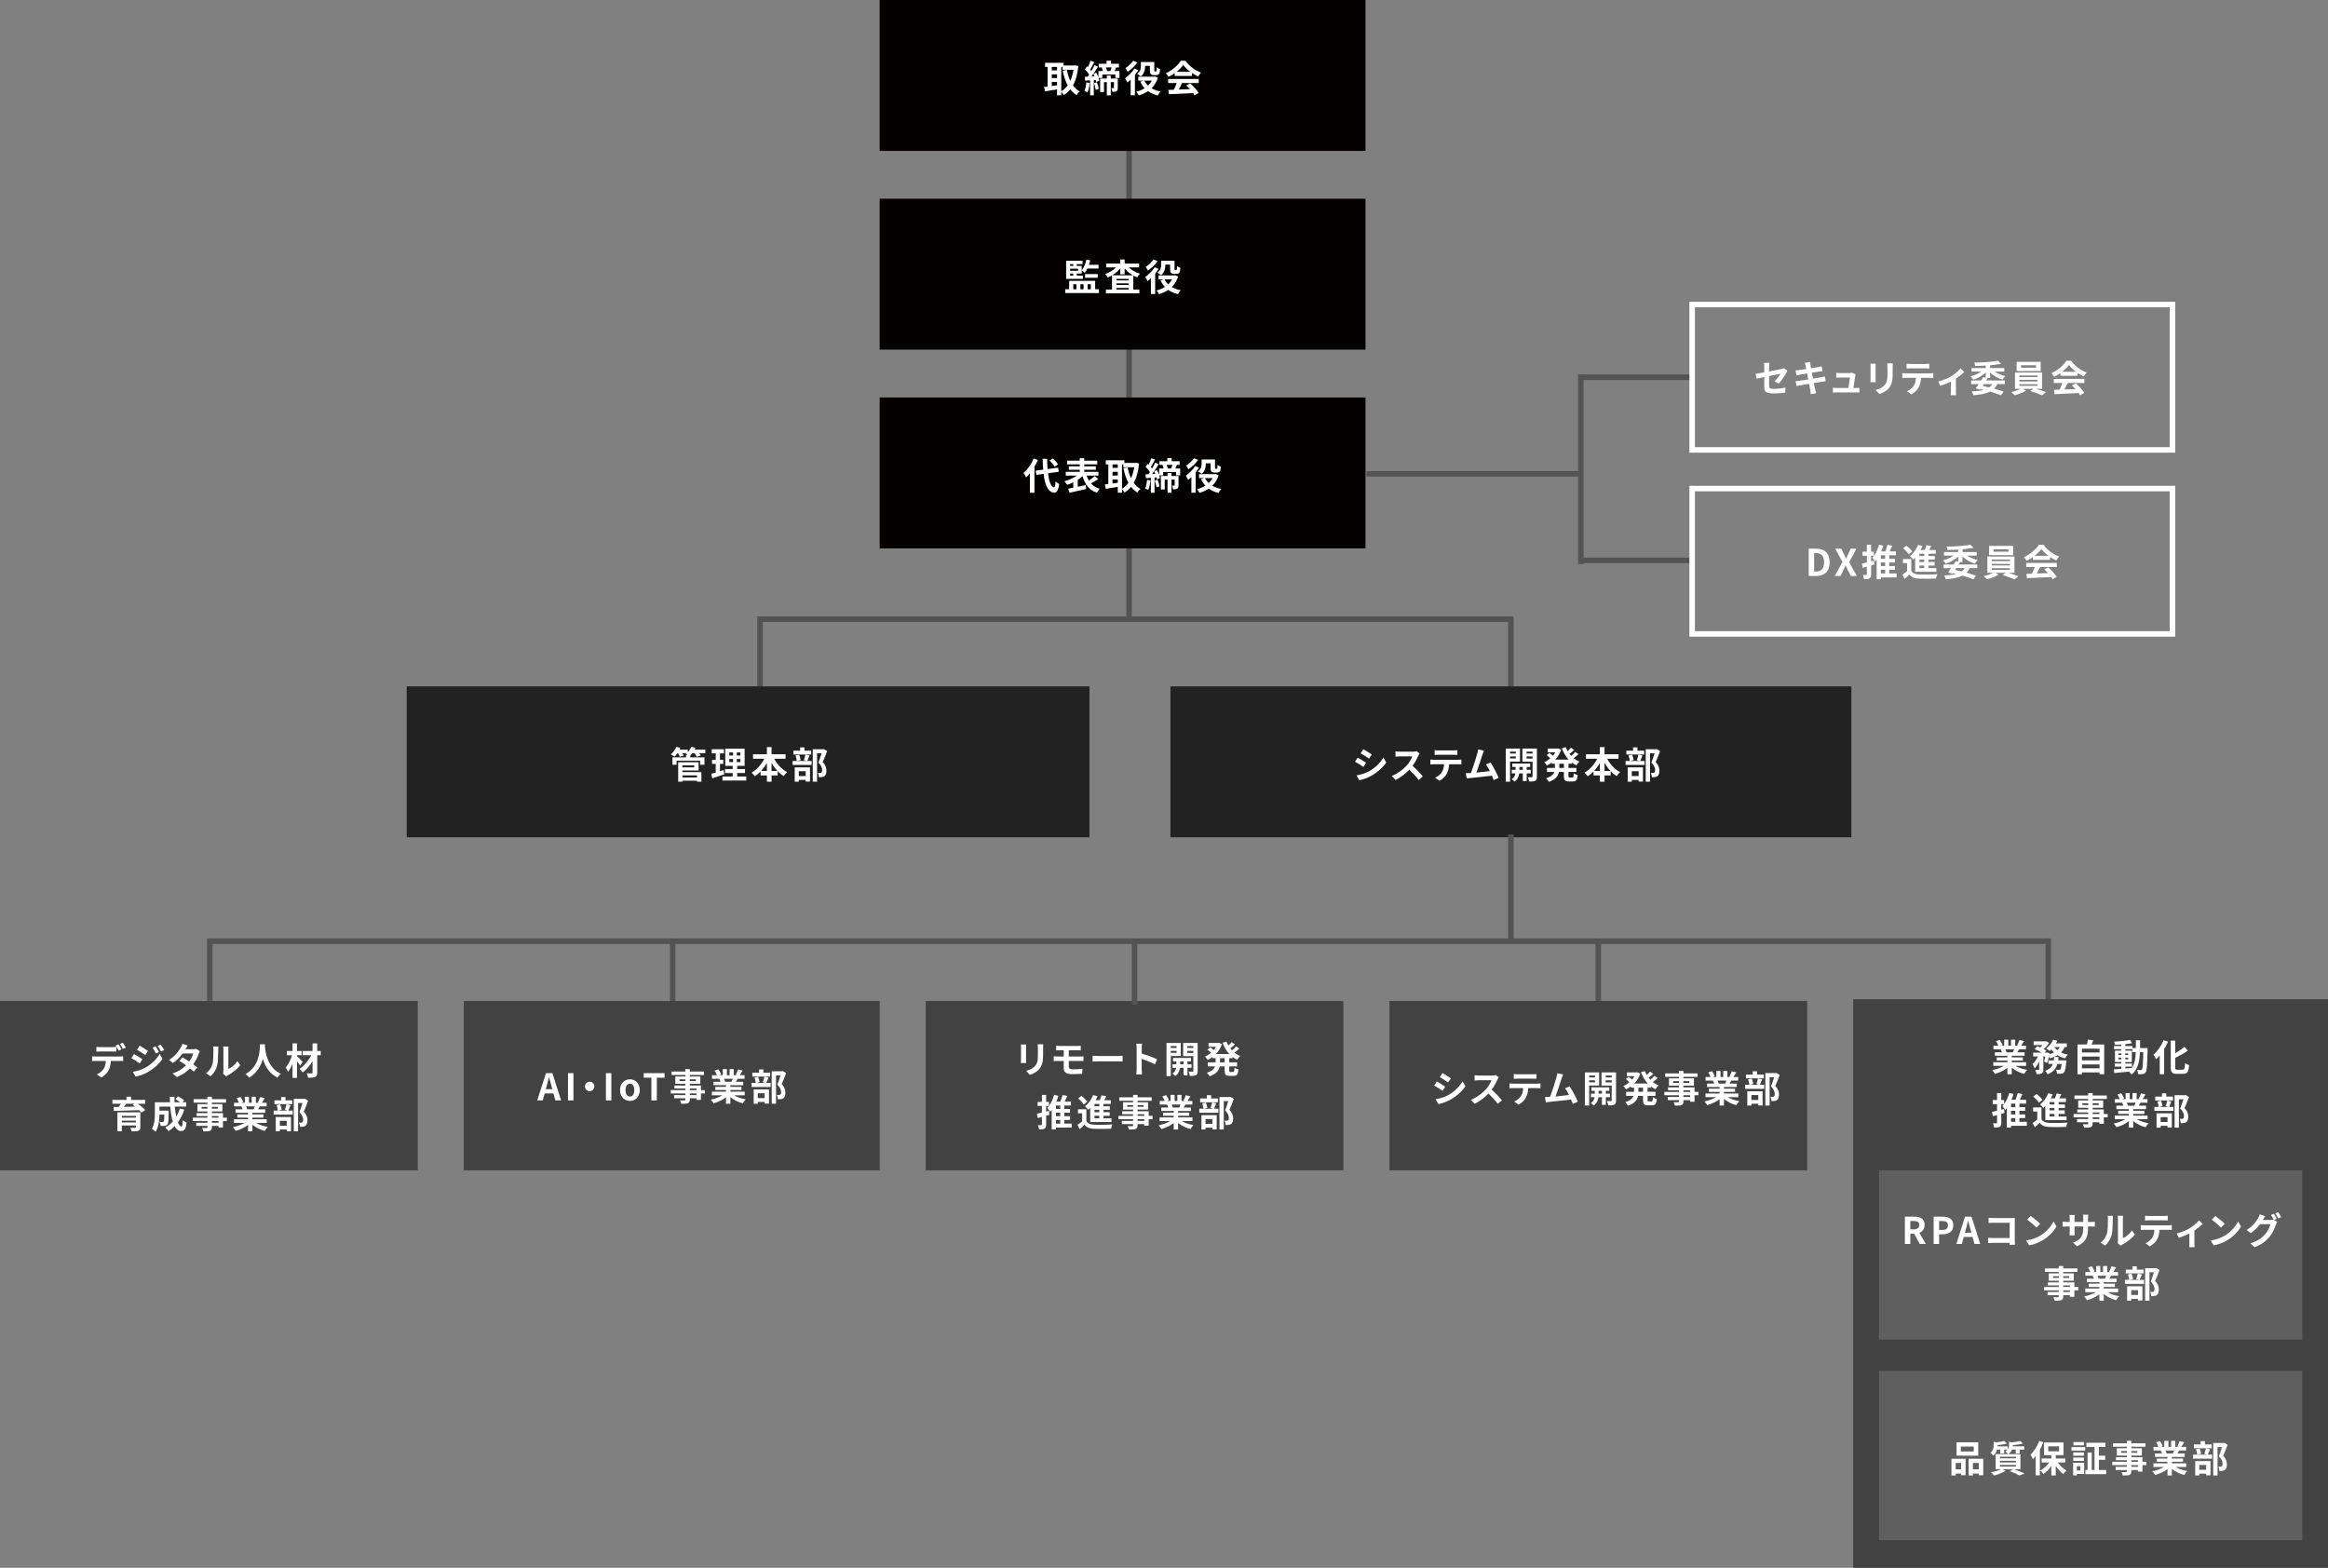 <?xml version="1.0" encoding="UTF-8"?>
<svg id="_レイヤー_2" data-name="レイヤー 2" xmlns="http://www.w3.org/2000/svg" viewBox="0 0 1265 852">
  <rect x="0" y="0" width="1265" height="852" fill="#808080" stroke="none"/>
  <defs>
    <style>
      .cls-1 {
        fill: #fff;
      }

      .cls-2 {
        fill: #222;
      }

      .cls-3 {
        fill: #5f5f5f;
      }

      .cls-4 {
        isolation: isolate;
      }

      .cls-5 {
        fill: #040000;
      }

      .cls-6 {
        stroke-linecap: square;
      }

      .cls-6, .cls-7, .cls-8, .cls-9 {
        fill: none;
      }

      .cls-6, .cls-8, .cls-9 {
        stroke-width: 3px;
      }

      .cls-6, .cls-9 {
        stroke: #535353;
      }

      .cls-10 {
        fill: #434243;
      }

      .cls-8 {
        stroke: #fff;
      }
    </style>
  </defs>
  <g id="_レイヤー_1-2" data-name="レイヤー 1">
    <line id="_線_30" data-name="線 30" class="cls-9" x1="613.5" y1="56.5" x2="613.5" y2="336.5"/>
    <line id="_線_32" data-name="線 32" class="cls-6" x1="821" y1="336.5" x2="821" y2="375.5"/>
    <line id="_線_37" data-name="線 37" class="cls-6" x1="1113" y1="511.5" x2="1113" y2="544.5"/>
    <line id="_線_33" data-name="線 33" class="cls-6" x1="413" y1="336.5" x2="413" y2="375.5"/>
    <line id="_線_35" data-name="線 35" class="cls-6" x1="114" y1="511.5" x2="114" y2="544.5"/>
    <line id="_線_38" data-name="線 38" class="cls-6" x1="365.5" y1="511.5" x2="365.5" y2="544.5"/>
    <line id="_線_39" data-name="線 39" class="cls-6" x1="868.5" y1="511.5" x2="868.5" y2="544.5"/>
    <line id="_線_31" data-name="線 31" class="cls-9" x1="821.5" y1="336.5" x2="413.5" y2="336.5"/>
    <line id="_線_36" data-name="線 36" class="cls-9" x1="1113.5" y1="511.5" x2="113.5" y2="511.5"/>
    <rect id="_長方形_28" data-name="長方形 28" class="cls-5" x="478" width="264" height="82"/>
    <rect id="_長方形_29" data-name="長方形 29" class="cls-5" x="478" y="108" width="264" height="82"/>
    <rect id="_長方形_31" data-name="長方形 31" class="cls-2" x="221" y="373" width="371" height="82"/>
    <rect id="_長方形_34" data-name="長方形 34" class="cls-10" y="544" width="227" height="92"/>
    <rect id="_長方形_32" data-name="長方形 32" class="cls-2" x="636" y="373" width="370" height="82"/>
    <rect id="_長方形_35" data-name="長方形 35" class="cls-10" x="252" y="544" width="226" height="92"/>
    <rect id="_長方形_36" data-name="長方形 36" class="cls-10" x="503" y="544" width="227" height="92"/>
    <g id="_取締役会" data-name="取締役会" class="cls-4">
      <g class="cls-4">
        <path class="cls-1" d="m569.24,47.02v-10.66h-1.38v-2.22h10.1v1.44h6l.42-.08,1.56.4c-.42,4.4-1.38,7.84-2.9,10.52,1,1.36,2.2,2.48,3.66,3.26-.54.44-1.3,1.36-1.66,1.98-1.36-.82-2.5-1.86-3.46-3.08-1.02,1.24-2.2,2.26-3.56,3.08-.32-.52-.86-1.28-1.34-1.76v1.88h-2.3v-3.2c-2.32.4-4.7.76-6.54,1.06l-.46-2.4,1.86-.22Zm2.28-8.76h2.86v-1.9h-2.86v1.9Zm0,4.16h2.86v-2.02h-2.86v2.02Zm0,4.32l2.86-.38v-1.8h-2.86v2.18Zm10.06-2.82c.8-1.74,1.38-3.76,1.74-6h-5.94v-1.56h-.7v13.22c1.34-.76,2.5-1.84,3.46-3.2-1.22-2.24-2.06-4.92-2.7-7.96l2.3-.44c.4,2.14,1,4.16,1.84,5.94Z"/>
        <path class="cls-1" d="m592.14,45.08c-.2,1.92-.62,3.88-1.2,5.16-.38-.24-1.22-.64-1.68-.8.58-1.18.88-2.98,1.04-4.68l1.84.32Zm-1.12-3.38l.82-1.18c-.56-.9-1.5-2.04-2.34-2.9l1.16-1.56.48.46c.56-1.12,1.12-2.46,1.44-3.5l2.04.72c-.72,1.4-1.54,2.98-2.24,4.1.24.28.46.56.64.8.66-1.12,1.26-2.26,1.72-3.24l1.88.84c-1.04,1.7-2.34,3.72-3.54,5.34l1.66-.1c-.18-.5-.38-.96-.6-1.4l1.56-.64c.44.82.86,1.8,1.16,2.68v-3.54h2.42c-.14-.62-.36-1.34-.58-1.92l.1-.02h-1.78v-2h4.28v-1.64h2.4v1.64h4.3v2h-1.44c-.3.7-.6,1.38-.88,1.94h2.62v3.78h-2.22v-1.84h-7.08v1.84h-2.06c.18.54.3,1.04.38,1.48l-1.7.72c-.04-.34-.12-.72-.24-1.14l-1.02.08v8.3h-2.02v-8.14l-2.66.2-.24-2.08,1.58-.08Zm5.02,2.98c.48,1.16.88,2.64,1.02,3.64l-1.68.54c-.1-1-.48-2.52-.92-3.68l1.58-.5Zm5.38-2v-1.62h2.16v1.62h3.8v5.02c0,.9-.12,1.52-.7,1.86-.56.34-1.26.38-2.24.38-.04-.62-.34-1.5-.62-2.06.54.02,1.06.02,1.26.02.16,0,.22-.06.22-.24v-3.04h-1.72v7.18h-2.16v-7.18h-1.52v5.38h-2.1v-7.32h3.62Zm-.46-6.04c.26.64.48,1.38.6,1.94h1.8c.24-.58.52-1.3.7-1.94h-3.1Z"/>
        <path class="cls-1" d="m618.54,38.12c-.52.86-1.16,1.74-1.84,2.6v11.06h-2.32v-8.52c-.58.58-1.18,1.1-1.76,1.54-.22-.52-.88-1.76-1.28-2.3,1.84-1.26,3.86-3.26,5.08-5.26l2.12.88Zm-.48-4.18c-1.34,1.88-3.42,3.86-5.32,5.1-.26-.54-.82-1.54-1.2-2.04,1.58-.96,3.38-2.62,4.24-3.98l2.28.92Zm9.08,7.72l.42-.1,1.62.72c-.74,2.34-1.92,4.2-3.44,5.68,1.38.82,3,1.4,4.88,1.76-.54.52-1.2,1.5-1.54,2.14-2.06-.5-3.8-1.26-5.26-2.32-1.5,1-3.2,1.76-5.04,2.32-.3-.62-.88-1.54-1.32-2.02,1.64-.4,3.18-1.04,4.54-1.9-.96-1.04-1.76-2.22-2.4-3.58l1.76-.54h-2.8v-2.16h8.58Zm.08-7.96v4.36c0,.36.02.54.08.62.06.06.16.1.26.1h.46c.1,0,.22-.02.3-.06.06-.04.14-.18.18-.46.04-.28.06-.9.08-1.66.42.36,1.22.76,1.8.94-.04.84-.14,1.78-.3,2.18s-.4.68-.76.86c-.32.16-.84.24-1.22.24h-1.22c-.54,0-1.14-.16-1.5-.52-.38-.36-.56-.82-.56-2.14v-2.36h-2.58v.04c0,1.86-.38,4.2-2.34,5.68-.4-.4-1.44-1.08-1.98-1.36,1.8-1.28,2.02-3,2.02-4.38v-2.08h7.28Zm-5.42,10.12c.5,1.02,1.18,1.92,2,2.72.86-.8,1.56-1.7,2.12-2.72h-4.12Z"/>
        <path class="cls-1" d="m634.92,41.78c-.28-.58-.92-1.5-1.42-2,3.44-1.52,6.64-4.36,8.12-6.74h2.52c2.14,2.96,5.32,5.24,8.5,6.38-.6.6-1.14,1.46-1.56,2.18-1.12-.52-2.28-1.2-3.38-1.94v1.58h-9.38v-1.46c-1.06.76-2.22,1.44-3.4,2Zm11.8,3.52c1.8,1.54,3.68,3.64,4.6,5.16l-2.24,1.36c-.2-.38-.48-.8-.78-1.24-4.72.24-9.7.46-13.14.62l-.3-2.36,3.02-.1c.56-1.12,1.12-2.44,1.52-3.6h-4.64v-2.24h16.62v2.24h-9.02c-.58,1.18-1.22,2.42-1.84,3.52l6.06-.22c-.64-.72-1.32-1.42-1.96-2.02l2.1-1.12Zm-7.4-6.26h7.52c-1.56-1.16-2.94-2.44-3.86-3.7-.86,1.22-2.14,2.52-3.66,3.7Z"/>
      </g>
    </g>
    <g id="_監査役" data-name="監査役" class="cls-4">
      <g class="cls-4">
        <path class="cls-1" d="m595.1,152.6v4.58h2.06v2.06h-18.32v-2.06h2.12v-4.58h14.14Zm-6.84-10.9v1.82h-3.16v.98h2.7v2.36c1.2-1.4,2.06-3.6,2.52-5.82l2.08.42c-.2.82-.42,1.66-.7,2.44h5.26v2.02h-6.1c-.42.88-.9,1.68-1.4,2.32-.34-.34-1.18-.94-1.66-1.24v1.66h-2.7v1.1h3.3v1.82h-9.08v-9.88h8.94Zm-5.08,2.8v-.98h-1.68v.98h1.68Zm-1.68,2.64h4.32v-1.1h-4.32v1.1Zm1.68,2.62v-1.1h-1.68v1.1h1.68Zm1.72,7.42v-2.72h-1.7v2.72h1.7Zm3.9,0v-2.72h-1.72v2.72h1.72Zm7.66-8.24v2h-6.86v-2h6.86Zm-3.72,8.24v-2.72h-1.74v2.72h1.74Z"/>
        <path class="cls-1" d="m611.12,141v2.24h7.86v2.08h-5.66c1.6,1.5,3.86,2.76,6.16,3.44-.52.46-1.2,1.34-1.56,1.94-.72-.26-1.42-.58-2.1-.96v7.6h3.3v2.1h-18.2v-2.1h3.32v-7.66c-.74.42-1.5.8-2.26,1.1-.34-.54-1-1.4-1.5-1.86,2.22-.72,4.42-2.04,5.96-3.6h-5.38v-2.08h7.68v-2.24h2.38Zm4.46,8.6c-1.7-.98-3.24-2.26-4.46-3.7v3.16h-2.38v-3.24c-1.18,1.48-2.7,2.78-4.36,3.78h11.2Zm-2.24,2.76v-.8h-6.76v.8h6.76Zm-6.76,2.46h6.76v-.82h-6.76v.82Zm6.76,2.52v-.86h-6.76v.86h6.76Z"/>
        <path class="cls-1" d="m629.54,146.12c-.52.86-1.16,1.74-1.84,2.6v11.06h-2.32v-8.52c-.58.58-1.18,1.1-1.76,1.54-.22-.52-.88-1.76-1.28-2.3,1.84-1.26,3.86-3.26,5.08-5.26l2.12.88Zm-.48-4.18c-1.34,1.88-3.42,3.86-5.32,5.1-.26-.54-.82-1.54-1.2-2.04,1.58-.96,3.38-2.62,4.24-3.98l2.28.92Zm9.08,7.72l.42-.1,1.62.72c-.74,2.34-1.92,4.2-3.44,5.68,1.38.82,3,1.4,4.88,1.76-.54.52-1.2,1.5-1.54,2.14-2.06-.5-3.8-1.26-5.26-2.32-1.5,1-3.2,1.76-5.04,2.32-.3-.62-.88-1.54-1.32-2.02,1.64-.4,3.18-1.04,4.54-1.9-.96-1.04-1.76-2.22-2.4-3.58l1.76-.54h-2.8v-2.16h8.58Zm.08-7.96v4.36c0,.36.02.54.08.62.06.06.16.1.26.1h.46c.1,0,.22-.02.3-.06.06-.04.14-.18.18-.46.04-.28.06-.9.08-1.66.42.36,1.22.76,1.8.94-.04.84-.14,1.78-.3,2.18s-.4.68-.76.86c-.32.16-.84.24-1.22.24h-1.22c-.54,0-1.14-.16-1.5-.52-.38-.36-.56-.82-.56-2.14v-2.36h-2.58v.04c0,1.86-.38,4.2-2.34,5.68-.4-.4-1.44-1.08-1.98-1.36,1.8-1.28,2.02-3,2.02-4.38v-2.08h7.28Zm-5.42,10.12c.5,1.02,1.18,1.92,2,2.72.86-.8,1.56-1.7,2.12-2.72h-4.12Z"/>
      </g>
    </g>
    <g id="_管理本部" data-name="管理本部" class="cls-4">
      <g class="cls-4">
        <path class="cls-1" d="m377.92,406.4c-.14.34-.3.68-.48,1h5.82v1.9h-3.32c.34.48.66.96.84,1.34l-2.22.62c-.22-.52-.7-1.3-1.18-1.96h-1.18c-.36.44-.72.86-1.1,1.2v1.08h7.7v4h-2.36v-2.2h-12.8v2.2h-2.24v-4h7.38v-1.38h.94l-1.06-.52.48-.38h-2.32c.28.46.52.94.68,1.3l-2.16.62c-.16-.5-.54-1.26-.92-1.92h-.32c-.52.74-1.08,1.4-1.62,1.92-.46-.38-1.4-1.02-1.96-1.3,1.22-.98,2.36-2.54,2.98-4.08l2.22.62-.46.94h4.46v1.36c.82-.84,1.5-1.88,1.92-2.92l2.28.56Zm1.7,7.82v4.48h-8.82v.92h10.34v5.18h-2.38v-.52h-7.96v.54h-2.28v-10.6h11.1Zm-8.82,2.78h6.44v-1.06h-6.44v1.06Zm7.96,4.38h-7.96v1.12h7.96v-1.12Z"/>
        <path class="cls-1" d="m388.92,419.82v-4.7h-2.02v-2.2h2.02v-3.54h-2.2v-2.22h6.64v2.22h-2.14v3.54h1.8v2.2h-1.8v4l1.94-.62.42,2.28c-2.22.76-4.64,1.56-6.56,2.18l-.54-2.44,2.44-.7Zm9.2,2.16v-1.9h-4.14v-2.16h4.14v-1.72h-4.02v-9.34h10.52v9.34h-4.04v1.72h4.24v2.16h-4.24v1.9h4.92v2.18h-12.92v-2.18h5.54Zm-1.84-11.42h2.06v-1.68h-2.06v1.68Zm0,3.6h2.06v-1.7h-2.06v1.7Zm4.08-3.6h1.96v-1.68h-1.96v1.68Zm0,3.6h1.96v-1.7h-1.96v1.7Z"/>
        <path class="cls-1" d="m419.26,406.02v3.88h7.6v2.44h-6.16c1.58,3,4.14,5.76,7.02,7.28-.6.5-1.44,1.48-1.86,2.16-1.18-.72-2.28-1.62-3.28-2.68v2.3h-3.32v3.4h-2.54v-3.4h-3.44v-2.12c-.98,1-2.02,1.88-3.14,2.58-.42-.6-1.2-1.52-1.76-2,2.82-1.54,5.36-4.42,6.92-7.52h-6.12v-2.44h7.54v-3.88h2.54Zm-2.54,8.56c-.9,1.62-1.96,3.1-3.14,4.38h3.14v-4.38Zm5.74,4.38c-1.22-1.3-2.3-2.78-3.2-4.42v4.42h3.2Z"/>
        <path class="cls-1" d="m439.88,410.56c-.42,1.1-.82,2.18-1.18,2.96h2.34v2.18h-10.36v-2.18h2.28c-.04-.8-.34-2.04-.7-2.96l1.98-.4c.4.9.72,2.12.82,2.92l-1.92.44h5.3l-1.64-.42c.3-.84.66-2.1.84-3.02l2.24.48Zm-2.76-4.4v1.78h3.66v2.08h-9.66v-2.08h3.66v-1.78h2.34Zm3.02,10.86v7.72h-2.34v-.92h-3.74v.98h-2.22v-7.78h8.3Zm-2.34,4.72v-2.64h-3.74v2.64h3.74Zm9.52-14.58l.36-.1,1.76,1.1c-.7,1.96-1.6,4.26-2.38,5.96,1.68,1.8,2,3.38,2,4.7,0,1.48-.34,2.46-1.1,3-.38.26-.84.44-1.38.5-.44.06-1.02.06-1.58.06-.02-.66-.24-1.68-.6-2.36.44.04.82.06,1.14.04.26-.02.52-.06.72-.2.36-.2.48-.66.48-1.34,0-1.1-.42-2.54-2.04-4.1.58-1.42,1.24-3.48,1.72-5.02h-2.44v15.4h-2.34v-17.64h5.68Z"/>
      </g>
    </g>
    <g id="_デジタル人材_育成事業部" data-name="デジタル人材 育成事業部" class="cls-4">
      <g class="cls-4">
        <path class="cls-1" d="m51.98,574.14h13.1c.42,0,1.3-.04,1.82-.12v2.6c-.5-.04-1.26-.06-1.82-.06h-4.82c-.12,2.06-.56,3.74-1.28,5.14-.7,1.4-2.24,2.94-4.02,3.84l-2.34-1.7c1.42-.54,2.82-1.68,3.62-2.86.82-1.24,1.16-2.74,1.24-4.42h-5.5c-.58,0-1.36.04-1.92.08v-2.62c.6.08,1.3.12,1.92.12Zm2.54-5.08h6.54c.68,0,1.48-.06,2.16-.16v2.58c-.68-.04-1.46-.06-2.16-.06h-6.54c-.68,0-1.54.02-2.14.06v-2.58c.64.1,1.46.16,2.14.16Zm11.48,1.2l-1.6.7c-.42-.82-1.04-2.02-1.58-2.78l1.6-.66c.5.74,1.2,2,1.58,2.74Zm2.38-.92l-1.58.7c-.42-.84-1.06-2-1.6-2.76l1.58-.66c.52.76,1.26,2.02,1.6,2.72Z"/>
        <path class="cls-1" d="m77.38,575.64l-1.46,2.24c-1.14-.8-3.22-2.14-4.56-2.86l1.44-2.2c1.36.72,3.56,2.1,4.58,2.82Zm1.6,4.56c3.4-1.9,6.2-4.64,7.78-7.5l1.54,2.72c-1.84,2.78-4.68,5.3-7.94,7.2-2.04,1.14-4.92,2.14-6.68,2.46l-1.5-2.62c2.24-.38,4.64-1.06,6.8-2.26Zm1.46-9.08l-1.48,2.2c-1.12-.78-3.2-2.12-4.52-2.86l1.44-2.2c1.32.72,3.52,2.14,4.56,2.86Zm5.96.62l-1.74.74c-.58-1.26-1.04-2.12-1.76-3.14l1.68-.7c.56.84,1.36,2.18,1.82,3.1Zm2.8-1.08l-1.7.76c-.64-1.26-1.14-2.04-1.88-3.04l1.7-.7c.62.8,1.4,2.1,1.88,2.98Z"/>
        <path class="cls-1" d="m100.78,570.2h4.06c.62,0,1.3-.08,1.74-.22l2.04,1.26c-.22.38-.48.92-.66,1.42-.54,1.62-1.54,3.76-2.96,5.76.86.62,1.64,1.2,2.22,1.68l-1.9,2.26c-.54-.5-1.28-1.12-2.1-1.78-1.76,1.86-4.04,3.56-7.16,4.74l-2.32-2.02c3.46-1.06,5.68-2.68,7.34-4.34-1.3-.96-2.62-1.86-3.64-2.5l1.78-1.82c1.06.6,2.32,1.42,3.58,2.26,1.04-1.44,1.9-3.18,2.2-4.42h-5.72c-1.4,1.86-3.26,3.78-5.28,5.18l-2.16-1.66c3.5-2.18,5.36-4.92,6.36-6.66.32-.48.74-1.4.92-2.08l2.9.9c-.5.7-1,1.6-1.24,2.04Z"/>
        <path class="cls-1" d="m115.38,578.48c.56-1.72.58-5.5.58-7.92,0-.8-.06-1.34-.18-1.84h2.94c-.02.1-.14,1-.14,1.82,0,2.38-.06,6.58-.6,8.6-.6,2.26-1.86,4.22-3.56,5.74l-2.44-1.62c1.76-1.24,2.84-3.08,3.4-4.78Zm6.02,3.6v-11.66c0-.9-.14-1.66-.16-1.72h2.98c-.02.06-.14.84-.14,1.74v10.46c1.62-.7,3.6-2.28,4.94-4.22l1.54,2.2c-1.66,2.16-4.54,4.32-6.78,5.46-.44.24-.68.44-.88.6l-1.66-1.38c.08-.38.16-.94.16-1.48Z"/>
        <path class="cls-1" d="m144.04,567.48l-.06,1.24c.18,2.86,1.22,11.38,8.66,14.86-.76.56-1.48,1.38-1.86,2.04-4.54-2.26-6.78-6.38-7.92-10.1-1.08,3.62-3.2,7.5-7.44,10.1-.42-.62-1.2-1.36-2.02-1.92,8.02-4.44,7.74-13.58,7.88-16.22h2.76Z"/>
        <path class="cls-1" d="m161.38,567v4.14h2.54v2.28h-2.54v.52c.76.68,2.66,2.62,3.1,3.12l-1.4,2.04c-.38-.64-1.04-1.56-1.7-2.4v9.08h-2.42v-7.76c-.7,1.76-1.52,3.36-2.44,4.46-.24-.72-.82-1.74-1.24-2.38,1.44-1.6,2.7-4.28,3.38-6.68h-2.8v-2.28h3.1v-4.14h2.42Zm11,.04v4.1h1.92v2.28h-1.92v9.44c0,1.36-.28,2-1.1,2.38-.84.4-2.1.46-3.84.46-.1-.66-.48-1.74-.8-2.42,1.1.04,2.32.04,2.7.04.36-.02.5-.12.5-.48v-6.12c-1.5,2.4-3.42,4.66-5.34,6.1-.42-.62-1.14-1.46-1.74-1.96,2.46-1.56,4.9-4.52,6.36-7.44h-4.64v-2.28h5.36v-4.1h2.54Z"/>
      </g>
      <g class="cls-4">
        <path class="cls-1" d="m71.22,596v1.72h7.66v2.08h-3.98c1.48,1.08,3.14,2.42,4.02,3.46l-2.1,1.36c-.3-.4-.74-.84-1.22-1.32-5,.2-10.24.34-13.76.42l-.06-2.18,2.8-.02c.38-.56.74-1.16,1.06-1.72h-4.56v-2.08h7.66v-1.72h2.48Zm5.04,8.48v8.08c0,1.12-.28,1.64-1.1,1.94-.84.28-2.02.3-3.64.3-.12-.58-.44-1.38-.74-1.92.98.06,2.28.06,2.58.04.36,0,.46-.1.46-.38v-.92h-7.62v3.18h-2.4v-10.32h12.46Zm-10.06,1.94v.94h7.62v-.94h-7.62Zm0,3.54h7.62v-.96h-7.62v.96Zm6.88-10.16h-4.4c-.44.56-.92,1.14-1.38,1.68l6.1-.1-1.28-.98.96-.6Z"/>
        <path class="cls-1" d="m94.8,596.04c-.02,1,0,1.98.04,2.96h3.06c-.72-.58-1.74-1.26-2.56-1.74l1.46-1.44c1.1.58,2.56,1.48,3.3,2.16l-.98,1.02h2.08v2.36h-6.22c.18,2.02.46,3.9.82,5.52.8-1.34,1.44-2.84,1.92-4.46l2.42.58c-.84,2.62-2,4.94-3.46,6.92.56,1.44,1.2,2.28,1.86,2.28.46,0,.7-1,.8-3.52.54.54,1.4,1.1,2.04,1.34-.38,3.74-1.18,4.62-3.04,4.62-1.4,0-2.54-1-3.42-2.64-1.02,1.06-2.14,1.96-3.38,2.72-.34-.52-1.22-1.52-1.74-1.98,1.56-.84,2.94-1.94,4.1-3.26-.7-2.28-1.14-5.1-1.4-8.12h-5.82v2.18h4.98v.88c-.08,4.22-.18,6.02-.64,6.62-.4.5-.82.68-1.4.78-.54.08-1.4.1-2.34.08-.04-.7-.3-1.64-.64-2.24.72.06,1.38.08,1.72.08.26,0,.46-.06.6-.24.22-.28.3-1.26.34-3.78h-2.62c-.06,2.94-.48,6.86-2.14,9.32-.42-.48-1.5-1.36-2.04-1.64,1.54-2.4,1.66-5.92,1.66-8.52v-5.88h8.2c-.04-.98-.08-1.98-.08-2.96h2.52Z"/>
        <path class="cls-1" d="m112.7,610.12v-.92h-7.94v-1.82h7.94v-.86h-5.92v-1.62h5.92v-.9h-5.44v-3.98h5.44v-.82h-7.48v-1.88h7.48v-1.32h2.44v1.32h7.68v1.88h-7.68v.82h5.7v3.98h-5.7v.9h6.04v2.48h2.1v1.82h-2.1v3.52h-2.44v-.86h-3.6v.64c0,1.18-.28,1.68-1.06,2.02-.78.3-1.86.32-3.56.32-.12-.54-.48-1.38-.8-1.88.96.04,2.16.04,2.48.04.38-.02.5-.14.5-.5v-.64h-6.08v-1.74h6.08Zm-3.14-7.64h3.14v-.94h-3.14v.94Zm5.58,0h3.24v-.94h-3.24v.94Zm0,4.9h3.6v-.86h-3.6v.86Zm0,2.74h3.6v-.92h-3.6v.92Z"/>
        <path class="cls-1" d="m131.38,601.24h-4.2v-1.96h2.68c-.3-.76-.8-1.74-1.26-2.48l2.06-.7c.6.86,1.26,2.04,1.52,2.82l-.98.36h1.84v-3.28h2.24v3.28h1.48v-3.28h2.26v3.28h1.78l-.72-.22c.46-.8,1-2.02,1.28-2.9l2.5.6c-.54.92-1.1,1.82-1.56,2.52h2.6v1.96h-3.76l-.96,1.62h3.94v1.88h-6.96v.88h6.04v1.74h-6.04v.88h7.8v1.98h-5.78c1.7,1.02,4.02,1.82,6.34,2.18-.56.52-1.26,1.52-1.62,2.18-2.48-.62-4.9-1.82-6.74-3.38v3.6h-2.38v-3.48c-1.88,1.46-4.34,2.6-6.72,3.24-.34-.58-1.04-1.52-1.54-2,2.26-.46,4.6-1.3,6.34-2.34h-5.74v-1.98h7.66v-.88h-5.8v-1.74h5.8v-.88h-6.78v-1.88h3.82c-.16-.48-.42-1.12-.68-1.58l.24-.04Zm2.3,0c.28.52.54,1.12.68,1.54l-.46.08h3.88c.22-.48.48-1.06.68-1.62h-4.78Z"/>
        <path class="cls-1" d="m157.88,600.56c-.42,1.1-.82,2.18-1.18,2.96h2.34v2.18h-10.36v-2.18h2.28c-.04-.8-.34-2.04-.7-2.96l1.98-.4c.4.9.72,2.12.82,2.92l-1.92.44h5.3l-1.64-.42c.3-.84.66-2.1.84-3.02l2.24.48Zm-2.76-4.4v1.78h3.66v2.08h-9.66v-2.08h3.66v-1.78h2.34Zm3.02,10.86v7.72h-2.34v-.92h-3.74v.98h-2.22v-7.78h8.3Zm-2.34,4.72v-2.64h-3.74v2.64h3.74Zm9.52-14.58l.36-.1,1.76,1.1c-.7,1.96-1.6,4.26-2.38,5.96,1.68,1.8,2,3.38,2,4.7,0,1.48-.34,2.46-1.1,3-.38.26-.84.44-1.38.5-.44.06-1.02.06-1.58.06-.02-.66-.24-1.68-.6-2.36.44.04.82.06,1.14.04.26-.02.52-.06.72-.2.36-.2.48-.66.48-1.34,0-1.1-.42-2.54-2.04-4.1.58-1.42,1.24-3.48,1.72-5.02h-2.44v15.4h-2.34v-17.64h5.68Z"/>
      </g>
    </g>
    <g id="AI_IoT事業部" data-name="AI IoT事業部" class="cls-4">
      <g class="cls-4">
        <path class="cls-1" d="m296.66,583.18h3.5l4.74,14.82h-3.12l-1.04-3.8h-4.78l-1.04,3.8h-3l4.74-14.82Zm3.46,8.72l-.44-1.62c-.46-1.54-.86-3.26-1.3-4.84h-.08c-.4,1.62-.82,3.3-1.26,4.84l-.44,1.62h3.52Z"/>
        <path class="cls-1" d="m308.64,583.18h2.96v14.82h-2.96v-14.82Z"/>
        <path class="cls-1" d="m322.98,590.4c0,1.4-1.16,2.56-2.56,2.56s-2.56-1.16-2.56-2.56,1.16-2.56,2.56-2.56,2.56,1.16,2.56,2.56Z"/>
        <path class="cls-1" d="m329.24,583.18h2.96v14.82h-2.96v-14.82Z"/>
        <path class="cls-1" d="m336.9,592.4c0-3.72,2.56-5.88,5.38-5.88s5.38,2.16,5.38,5.88-2.58,5.88-5.38,5.88-5.38-2.16-5.38-5.88Zm7.76,0c0-2.1-.86-3.48-2.38-3.48s-2.38,1.38-2.38,3.48.84,3.48,2.38,3.48,2.38-1.36,2.38-3.48Z"/>
        <path class="cls-1" d="m353.96,585.66h-4.16v-2.48h11.3v2.48h-4.18v12.34h-2.96v-12.34Z"/>
        <path class="cls-1" d="m372.4,595.12v-.92h-7.94v-1.82h7.94v-.86h-5.92v-1.62h5.92v-.9h-5.44v-3.98h5.44v-.82h-7.48v-1.88h7.48v-1.32h2.44v1.32h7.68v1.88h-7.68v.82h5.7v3.98h-5.7v.9h6.04v2.48h2.1v1.82h-2.1v3.52h-2.44v-.86h-3.6v.64c0,1.18-.28,1.68-1.06,2.02-.78.3-1.86.32-3.56.32-.12-.54-.48-1.38-.8-1.88.96.04,2.16.04,2.48.04.38-.02.5-.14.5-.5v-.64h-6.08v-1.74h6.08Zm-3.14-7.64h3.14v-.94h-3.14v.94Zm5.58,0h3.24v-.94h-3.24v.94Zm0,4.9h3.6v-.86h-3.6v.86Zm0,2.74h3.6v-.92h-3.6v.92Z"/>
        <path class="cls-1" d="m391.08,586.24h-4.2v-1.96h2.68c-.3-.76-.8-1.74-1.26-2.48l2.06-.7c.6.86,1.26,2.04,1.52,2.82l-.98.36h1.84v-3.28h2.24v3.28h1.48v-3.28h2.26v3.28h1.78l-.72-.22c.46-.8,1-2.02,1.28-2.9l2.5.6c-.54.92-1.1,1.82-1.56,2.52h2.6v1.96h-3.76l-.96,1.62h3.94v1.88h-6.96v.88h6.04v1.74h-6.04v.88h7.8v1.98h-5.78c1.7,1.02,4.02,1.82,6.34,2.18-.56.52-1.26,1.52-1.62,2.18-2.48-.62-4.9-1.82-6.74-3.38v3.6h-2.38v-3.48c-1.88,1.46-4.34,2.6-6.72,3.24-.34-.58-1.04-1.52-1.54-2,2.26-.46,4.6-1.3,6.34-2.34h-5.74v-1.98h7.66v-.88h-5.8v-1.74h5.8v-.88h-6.78v-1.88h3.82c-.16-.48-.42-1.12-.68-1.58l.24-.04Zm2.3,0c.28.52.54,1.12.68,1.54l-.46.08h3.88c.22-.48.48-1.06.68-1.62h-4.78Z"/>
        <path class="cls-1" d="m417.58,585.56c-.42,1.1-.82,2.18-1.18,2.96h2.34v2.18h-10.36v-2.18h2.28c-.04-.8-.34-2.04-.7-2.96l1.98-.4c.4.9.72,2.12.82,2.92l-1.92.44h5.3l-1.64-.42c.3-.84.66-2.1.84-3.02l2.24.48Zm-2.76-4.4v1.78h3.66v2.08h-9.66v-2.08h3.66v-1.78h2.34Zm3.02,10.86v7.72h-2.34v-.92h-3.74v.98h-2.22v-7.78h8.3Zm-2.34,4.72v-2.64h-3.74v2.64h3.74Zm9.52-14.58l.36-.1,1.76,1.1c-.7,1.96-1.6,4.26-2.38,5.96,1.68,1.8,2,3.38,2,4.7,0,1.48-.34,2.46-1.1,3-.38.26-.84.44-1.38.5-.44.06-1.02.06-1.58.06-.02-.66-.24-1.68-.6-2.36.44.04.82.06,1.14.04.26-.02.52-.06.72-.2.36-.2.48-.66.48-1.34,0-1.1-.42-2.54-2.04-4.1.58-1.42,1.24-3.48,1.72-5.02h-2.44v15.4h-2.34v-17.64h5.68Z"/>
      </g>
    </g>
    <g id="_リモート開発_推進事業部" data-name="リモート開発 推進事業部" class="cls-4">
      <g class="cls-4">
        <path class="cls-1" d="m557.54,569.18v6.76c0,.5.02,1.28.06,1.74h-2.9c.02-.38.1-1.16.1-1.76v-6.74c0-.38-.02-1.08-.08-1.54h2.88c-.04.46-.06.9-.06,1.54Zm9.26.3v3.96c0,4.3-.84,6.16-2.32,7.8-1.32,1.44-3.4,2.42-4.86,2.88l-2.08-2.2c1.98-.46,3.6-1.22,4.8-2.52,1.38-1.5,1.64-3,1.64-6.12v-3.8c0-.8-.04-1.44-.12-2h3.02c-.04.56-.08,1.2-.08,2Z"/>
        <path class="cls-1" d="m574.76,574.14h3.26v-3.4h-2.18c-.72,0-1.36.02-1.94.06v-2.5c.58.04,1.22.1,1.94.1h9.62c.68,0,1.32-.04,1.8-.1v2.5c-.52-.02-1.08-.06-1.8-.06h-4.7v3.4h6.04c.42,0,1.42-.04,1.94-.08l.02,2.56c-.56-.06-1.46-.06-1.9-.06h-6.1v3.06c0,1.1.68,1.5,2.28,1.5,1.78,0,3.56-.12,5.16-.28l-.18,2.7c-1.3.08-3.56.16-5.44.16-3.66,0-4.56-1.26-4.56-3.28v-3.86h-3.26c-.58,0-1.58.06-2.18.1v-2.62c.56.04,1.56.1,2.18.1Z"/>
        <path class="cls-1" d="m596.92,573.86h10.74c.94,0,1.82-.08,2.34-.12v3.14c-.48-.02-1.5-.1-2.34-.1h-10.74c-1.14,0-2.48.06-3.22.1v-3.14c.72.06,2.18.12,3.22.12Z"/>
        <path class="cls-1" d="m617.64,569.58c0-.7-.06-1.7-.2-2.4h3.12c-.08.7-.18,1.58-.18,2.4v2.96c2.68.78,6.52,2.2,8.36,3.1l-1.14,2.76c-2.06-1.08-5.06-2.24-7.22-2.98v5.66c0,.58.1,1.98.18,2.8h-3.12c.12-.8.2-2,.2-2.8v-11.5Z"/>
        <path class="cls-1" d="m641.6,566.78v7.1h-5.4v10.92h-2.34v-18.02h7.74Zm-2.24,1.7h-3.16v1.02h3.16v-1.02Zm-3.16,2.58v1.1h3.16v-1.1h-3.16Zm3.02,7.26v-1.52h-1.8v-1.88h9.7v1.88h-1.88v1.52h2.22v1.96h-2.22v4.14h-2.12v-4.14h-1.9c-.2,1.38-.88,3.34-2.58,4.5-.34-.42-1.06-1.06-1.54-1.38,1.3-.8,1.84-2.1,2.04-3.12h-2.02v-1.96h2.1Zm2.06-1.52v1.52h1.84v-1.52h-1.84Zm9.52-10.02v15.22c0,1.22-.2,1.88-.94,2.28-.74.4-1.76.46-3.3.44-.08-.64-.4-1.74-.72-2.36.88.04,1.88.04,2.2.02.3,0,.4-.12.4-.4v-8.04h-5.54v-7.16h7.9Zm-2.36,1.7h-3.26v1.02h3.26v-1.02Zm-3.26,2.58v1.16h3.26v-1.16h-3.26Z"/>
        <path class="cls-1" d="m673.43,569.84c-.82.76-1.8,1.56-2.68,2.18.94.74,2,1.38,3.14,1.82-.56.5-1.3,1.44-1.66,2.08-.9-.42-1.72-.92-2.48-1.52v.66h-1.8v2.26h4.28v2.2h-4.28v2.16c0,.74.08.86.62.86h1.54c.52,0,.62-.4.7-2.28.52.4,1.5.78,2.16.94-.24,2.64-.86,3.46-2.62,3.46h-2.2c-2.18,0-2.7-.72-2.7-2.96v-2.18h-2.68c-.44,2.12-1.76,4.12-5.48,5.36-.3-.56-1.02-1.48-1.52-1.92,2.78-.86,3.98-2.1,4.46-3.44h-3.96v-2.2h4.3v-2.26h-1.7v-.66c-.84.62-1.74,1.16-2.66,1.6-.32-.56-1-1.38-1.46-1.82,1.16-.48,2.3-1.2,3.32-2.08-.5-.52-1.3-1.2-1.96-1.7l1.5-1.24c.6.42,1.38,1,1.92,1.48.48-.56.9-1.18,1.26-1.8h-4.08v-2.06h5.26l.42-.08,1.6.72c-.72,2.12-1.86,3.92-3.28,5.38h7.28c-1.56-1.7-2.76-3.8-3.66-6.16l2.16-.6c.28.74.6,1.44,1,2.14.66-.6,1.34-1.3,1.78-1.86l1.82,1.26c-.84.76-1.76,1.52-2.58,2.14.28.36.58.72.9,1.06.82-.68,1.7-1.5,2.26-2.16l1.76,1.22Zm-10.48,7.48h2.5v-2.26h-2.5v2.26Z"/>
      </g>
      <g class="cls-4">
        <path class="cls-1" d="m568.46,595.02v3.78h1.54v2.2h-1.54v3.04l1.5-.38.28,2.14-1.78.5v4.8c0,1.18-.18,1.82-.84,2.2-.68.4-1.62.48-3,.48-.06-.64-.38-1.68-.68-2.34.8.04,1.6.04,1.86.02.26,0,.36-.08.36-.38v-4.12l-2.24.62-.5-2.34c.76-.16,1.72-.38,2.74-.62v-3.62h-2.34v-2.2h2.34v-3.78h2.3Zm6.64.52c-.3,1.06-.68,2.1-1.12,3.12h2.2c.48-1.16.92-2.54,1.2-3.62l2.54.52c-.42,1.06-.9,2.14-1.36,3.1h3.4v2.1h-3.64v1.9h3.12v2h-3.12v1.94h3.12v2.02h-3.12v2h4.02v2.16h-8.56v.98h-2.3v-10.64c-.28.4-.58.76-.88,1.08-.3-.52-1.08-1.62-1.52-2.12.32-.32.62-.7.92-1.08,1.22-1.64,2.2-3.8,2.8-6.04l2.3.58Zm1,5.22h-2.32v1.9h2.32v-1.9Zm-2.32,3.9v1.94h2.32v-1.94h-2.32Zm0,3.96v2h2.32v-2h-2.32Z"/>
        <path class="cls-1" d="m590.32,609.22c.76,1.34,2.18,1.92,4.22,2,2.4.1,7.16.06,9.94-.18-.28.56-.64,1.66-.76,2.34-2.48.12-6.76.16-9.2.06-2.4-.1-4-.68-5.22-2.24-.8.8-1.62,1.56-2.64,2.42l-1.14-2.38c.78-.52,1.68-1.16,2.5-1.84v-4.38h-2.26v-2.22h4.56v6.42Zm-2.66-13.7c1.16.9,2.54,2.22,3.18,3.18l-1.98,1.52c-.56-.98-1.9-2.38-3.02-3.34l1.82-1.36Zm8.74.24c-.3.72-.64,1.42-1.02,2.12h2.26c.36-.88.66-1.86.86-2.64l2.64.48c-.34.74-.72,1.48-1.08,2.16h3.54v2.02h-3.98v1.28h3.44v1.92h-3.44v1.3h3.36v1.94h-3.36v1.38h4.32v2h-11.54v-7.68c-.36.38-.72.72-1.08,1.04-.36-.48-1.24-1.44-1.76-1.88,1.84-1.44,3.52-3.72,4.44-6.12l2.4.68Zm.94,5.42v-1.28h-2.62v1.28h2.62Zm-2.62,3.22h2.62v-1.3h-2.62v1.3Zm0,3.32h2.62v-1.38h-2.62v1.38Z"/>
        <path class="cls-1" d="m615.7,609.12v-.92h-7.94v-1.82h7.94v-.86h-5.92v-1.62h5.92v-.9h-5.44v-3.98h5.44v-.82h-7.48v-1.88h7.48v-1.32h2.44v1.32h7.68v1.88h-7.68v.82h5.7v3.98h-5.7v.9h6.04v2.48h2.1v1.82h-2.1v3.52h-2.44v-.86h-3.6v.64c0,1.18-.28,1.68-1.06,2.02-.78.3-1.86.32-3.56.32-.12-.54-.48-1.38-.8-1.88.96.04,2.16.04,2.48.04.38-.02.5-.14.5-.5v-.64h-6.08v-1.74h6.08Zm-3.14-7.64h3.14v-.94h-3.14v.94Zm5.58,0h3.24v-.94h-3.24v.94Zm0,4.9h3.6v-.86h-3.6v.86Zm0,2.74h3.6v-.92h-3.6v.92Z"/>
        <path class="cls-1" d="m634.38,600.24h-4.2v-1.96h2.68c-.3-.76-.8-1.74-1.26-2.48l2.06-.7c.6.86,1.26,2.04,1.52,2.82l-.98.36h1.84v-3.28h2.24v3.28h1.48v-3.28h2.26v3.28h1.78l-.72-.22c.46-.8,1-2.02,1.28-2.9l2.5.6c-.54.92-1.1,1.82-1.56,2.52h2.6v1.96h-3.76l-.96,1.62h3.94v1.88h-6.96v.88h6.04v1.74h-6.04v.88h7.8v1.98h-5.78c1.7,1.02,4.02,1.82,6.34,2.18-.56.52-1.26,1.52-1.62,2.18-2.48-.62-4.9-1.82-6.74-3.38v3.6h-2.38v-3.48c-1.88,1.46-4.34,2.6-6.72,3.24-.34-.58-1.04-1.52-1.54-2,2.26-.46,4.6-1.3,6.34-2.34h-5.74v-1.98h7.66v-.88h-5.8v-1.74h5.8v-.88h-6.78v-1.88h3.82c-.16-.48-.42-1.12-.68-1.58l.24-.04Zm2.3,0c.28.52.54,1.12.68,1.54l-.46.08h3.88c.22-.48.48-1.06.68-1.62h-4.78Z"/>
        <path class="cls-1" d="m660.88,599.56c-.42,1.1-.82,2.18-1.18,2.96h2.34v2.18h-10.36v-2.18h2.28c-.04-.8-.34-2.04-.7-2.96l1.98-.4c.4.9.72,2.12.82,2.92l-1.92.44h5.3l-1.64-.42c.3-.84.66-2.1.84-3.02l2.24.48Zm-2.76-4.4v1.78h3.66v2.08h-9.66v-2.08h3.66v-1.78h2.34Zm3.02,10.86v7.72h-2.34v-.92h-3.74v.98h-2.22v-7.78h8.3Zm-2.34,4.72v-2.64h-3.74v2.64h3.74Zm9.52-14.58l.36-.1,1.76,1.1c-.7,1.96-1.6,4.26-2.38,5.96,1.68,1.8,2,3.38,2,4.7,0,1.48-.34,2.46-1.1,3-.38.26-.84.44-1.38.5-.44.06-1.02.06-1.58.06-.02-.66-.24-1.68-.6-2.36.44.04.82.06,1.14.04.26-.02.52-.06.72-.2.36-.2.48-.66.48-1.34,0-1.1-.42-2.54-2.04-4.1.58-1.42,1.24-3.48,1.72-5.02h-2.44v15.4h-2.34v-17.64h5.68Z"/>
      </g>
    </g>
    <g id="_システム開発本部" data-name="システム開発本部" class="cls-4">
      <g class="cls-4">
        <path class="cls-1" d="m742.32,414.54l-1.46,2.24c-1.14-.78-3.22-2.14-4.56-2.84l1.46-2.22c1.34.72,3.54,2.1,4.56,2.82Zm1.62,4.58c3.4-1.9,6.18-4.64,7.78-7.5l1.54,2.72c-1.86,2.76-4.68,5.3-7.96,7.18-2.04,1.16-4.9,2.16-6.68,2.48l-1.5-2.64c2.24-.38,4.64-1.04,6.82-2.24Zm1.46-9.1l-1.5,2.22c-1.12-.78-3.2-2.14-4.52-2.88l1.46-2.2c1.32.72,3.5,2.14,4.56,2.86Z"/>
        <path class="cls-1" d="m770.7,410.68c-.68,1.56-1.8,3.68-3.14,5.5,1.98,1.72,4.4,4.28,5.58,5.72l-2.28,1.98c-1.3-1.8-3.16-3.84-5.04-5.64-2.12,2.22-4.78,4.3-7.52,5.6l-2.06-2.16c3.22-1.2,6.32-3.64,8.2-5.74,1.32-1.5,2.54-3.48,2.98-4.9h-6.78c-.84,0-1.94.12-2.36.14v-2.84c.54.08,1.76.14,2.36.14h7.06c.86,0,1.66-.12,2.06-.26l1.64,1.22c-.16.22-.52.84-.7,1.24Z"/>
        <path class="cls-1" d="m779.16,412.9h13.1c.42,0,1.28-.04,1.82-.12v2.6c-.5-.04-1.26-.06-1.82-.06h-4.82c-.12,2.06-.56,3.74-1.28,5.14-.7,1.38-2.24,2.94-4.02,3.84l-2.34-1.7c1.42-.54,2.82-1.7,3.62-2.86.82-1.24,1.16-2.74,1.24-4.42h-5.5c-.6,0-1.36.04-1.92.08v-2.62c.6.06,1.3.12,1.92.12Zm2.54-5.1h8.04c.68,0,1.48-.04,2.16-.14v2.58c-.68-.04-1.46-.08-2.16-.08h-8.02c-.7,0-1.54.04-2.16.08v-2.58c.66.1,1.48.14,2.14.14Z"/>
        <path class="cls-1" d="m799.26,420.1c1.16-2.96,2.88-8.44,3.46-10.52.28-1.02.4-1.64.48-2.32l3.18.66c-.26.6-.56,1.34-.86,2.22-.64,1.96-2.28,7.04-3.26,9.72,2.44-.24,5.28-.56,7.3-.8-.7-1.44-1.44-2.78-2.1-3.66l2.5-1.02c1.42,2.16,3.46,6.08,4.38,8.32l-2.7,1.2c-.26-.68-.58-1.5-.96-2.36-3.24.38-9.3,1.02-11.82,1.28-.5.06-1.24.16-1.88.24l-.46-2.92c.68,0,1.54,0,2.2-.02l.54-.02Z"/>
        <path class="cls-1" d="m825.94,406.78v7.1h-5.4v10.92h-2.34v-18.02h7.74Zm-2.24,1.7h-3.16v1.02h3.16v-1.02Zm-3.16,2.58v1.1h3.16v-1.1h-3.16Zm3.02,7.26v-1.52h-1.8v-1.88h9.7v1.88h-1.88v1.52h2.22v1.96h-2.22v4.14h-2.12v-4.14h-1.9c-.2,1.38-.88,3.34-2.58,4.5-.34-.42-1.06-1.06-1.54-1.38,1.3-.8,1.84-2.1,2.04-3.12h-2.02v-1.96h2.1Zm2.06-1.52v1.52h1.84v-1.52h-1.84Zm9.52-10.02v15.22c0,1.22-.2,1.88-.94,2.28s-1.76.46-3.3.44c-.08-.64-.4-1.74-.72-2.36.88.04,1.88.04,2.2.02.3,0,.4-.12.4-.4v-8.04h-5.54v-7.16h7.9Zm-2.36,1.7h-3.26v1.02h3.26v-1.02Zm-3.26,2.58v1.16h3.26v-1.16h-3.26Z"/>
        <path class="cls-1" d="m857.77,409.84c-.82.76-1.8,1.56-2.68,2.18.94.74,2,1.38,3.14,1.82-.56.5-1.3,1.44-1.66,2.08-.9-.42-1.72-.92-2.48-1.52v.66h-1.8v2.26h4.28v2.2h-4.28v2.16c0,.74.08.86.62.86h1.54c.52,0,.62-.4.7-2.28.52.4,1.5.78,2.16.94-.24,2.64-.86,3.46-2.62,3.46h-2.2c-2.18,0-2.7-.72-2.7-2.96v-2.18h-2.68c-.44,2.12-1.76,4.12-5.48,5.36-.3-.56-1.02-1.48-1.52-1.92,2.78-.86,3.98-2.1,4.46-3.44h-3.96v-2.2h4.3v-2.26h-1.7v-.66c-.84.62-1.74,1.16-2.66,1.6-.32-.56-1-1.38-1.46-1.82,1.16-.48,2.3-1.2,3.32-2.08-.5-.52-1.3-1.2-1.96-1.7l1.5-1.24c.6.42,1.38,1,1.92,1.48.48-.56.9-1.18,1.26-1.8h-4.08v-2.06h5.26l.42-.08,1.6.72c-.72,2.12-1.86,3.92-3.28,5.38h7.28c-1.56-1.7-2.76-3.8-3.66-6.16l2.16-.6c.28.74.6,1.44,1,2.14.66-.6,1.34-1.3,1.78-1.86l1.82,1.26c-.84.76-1.76,1.52-2.58,2.14.28.36.58.72.9,1.06.82-.68,1.7-1.5,2.26-2.16l1.76,1.22Zm-10.48,7.48h2.5v-2.26h-2.5v2.26Z"/>
        <path class="cls-1" d="m871.88,406.02v3.88h7.6v2.44h-6.16c1.58,3,4.14,5.76,7.02,7.28-.6.5-1.44,1.48-1.86,2.16-1.18-.72-2.28-1.62-3.28-2.68v2.3h-3.32v3.4h-2.54v-3.4h-3.44v-2.12c-.98,1-2.02,1.88-3.14,2.58-.42-.6-1.2-1.52-1.76-2,2.82-1.54,5.36-4.42,6.92-7.52h-6.12v-2.44h7.54v-3.88h2.54Zm-2.54,8.56c-.9,1.62-1.96,3.1-3.14,4.38h3.14v-4.38Zm5.74,4.38c-1.22-1.3-2.3-2.78-3.2-4.42v4.42h3.2Z"/>
        <path class="cls-1" d="m892.5,410.56c-.42,1.1-.82,2.18-1.18,2.96h2.34v2.18h-10.36v-2.18h2.28c-.04-.8-.34-2.04-.7-2.96l1.98-.4c.4.9.72,2.12.82,2.92l-1.92.44h5.3l-1.64-.42c.3-.84.66-2.1.84-3.02l2.24.48Zm-2.76-4.4v1.78h3.66v2.08h-9.66v-2.08h3.66v-1.78h2.34Zm3.02,10.86v7.72h-2.34v-.92h-3.74v.98h-2.22v-7.78h8.3Zm-2.34,4.72v-2.64h-3.74v2.64h3.74Zm9.52-14.58l.36-.1,1.76,1.1c-.7,1.96-1.6,4.26-2.38,5.96,1.68,1.8,2,3.38,2,4.7,0,1.48-.34,2.46-1.1,3-.38.26-.84.44-1.38.5-.44.06-1.02.06-1.58.06-.02-.66-.24-1.68-.6-2.36.44.04.82.06,1.14.04.26-.02.52-.06.72-.2.36-.2.48-.66.48-1.34,0-1.1-.42-2.54-2.04-4.1.58-1.42,1.24-3.48,1.72-5.02h-2.44v15.4h-2.34v-17.64h5.68Z"/>
      </g>
    </g>
    <line id="_線_132" data-name="線 132" class="cls-6" x1="821" y1="455" x2="821" y2="509"/>
    <line id="_線_133" data-name="線 133" class="cls-9" x1="859.5" y1="257.5" x2="742.5" y2="257.5"/>
    <line id="_線_134" data-name="線 134" class="cls-6" x1="859" y1="205" x2="859" y2="305"/>
    <line id="_線_135" data-name="線 135" class="cls-9" x1="918.5" y1="205" x2="859.5" y2="205"/>
    <line id="_線_136" data-name="線 136" class="cls-9" x1="918.5" y1="304.5" x2="859" y2="304.5"/>
    <g id="_長方形_321" data-name="長方形 321">
      <rect class="cls-7" x="918" y="264" width="264" height="82"/>
      <rect class="cls-8" x="919.5" y="265.5" width="261" height="79"/>
    </g>
    <g id="DX推進委員会" class="cls-4">
      <g class="cls-4">
        <path class="cls-1" d="m982.82,298.18h4.06c4.54,0,7.32,2.36,7.32,7.34s-2.78,7.48-7.16,7.48h-4.22v-14.82Zm3.86,12.42c2.78,0,4.5-1.48,4.5-5.08s-1.72-4.96-4.5-4.96h-.9v10.04h.9Z"/>
        <path class="cls-1" d="m1001.16,305.38l-3.92-7.2h3.3l1.48,3.08c.36.68.66,1.4,1.1,2.32h.08c.36-.92.68-1.64,1-2.32l1.4-3.08h3.12l-3.9,7.32,4.16,7.5h-3.28l-1.66-3.28c-.36-.76-.74-1.54-1.16-2.44h-.08c-.38.9-.72,1.68-1.08,2.44l-1.58,3.28h-3.12l4.14-7.62Z"/>
        <path class="cls-1" d="m1016.72,296.02v3.78h1.54v2.2h-1.54v3.04l1.5-.38.28,2.14-1.78.5v4.8c0,1.18-.18,1.82-.84,2.2-.68.4-1.62.48-3,.48-.06-.64-.38-1.68-.68-2.34.8.04,1.6.04,1.86.02.26,0,.36-.08.36-.38v-4.12l-2.24.62-.5-2.34c.76-.16,1.72-.38,2.74-.62v-3.62h-2.34v-2.2h2.34v-3.78h2.3Zm6.64.52c-.3,1.06-.68,2.1-1.12,3.12h2.2c.48-1.16.92-2.54,1.2-3.62l2.54.52c-.42,1.06-.9,2.14-1.36,3.1h3.4v2.1h-3.64v1.9h3.12v2h-3.12v1.94h3.12v2.02h-3.12v2h4.02v2.16h-8.56v.98h-2.3v-10.64c-.28.4-.58.76-.88,1.08-.3-.52-1.08-1.62-1.52-2.12.32-.32.62-.7.92-1.08,1.22-1.64,2.2-3.8,2.8-6.04l2.3.58Zm1,5.22h-2.32v1.9h2.32v-1.9Zm-2.32,3.9v1.94h2.32v-1.94h-2.32Zm0,3.96v2h2.32v-2h-2.32Z"/>
        <path class="cls-1" d="m1038.58,310.22c.76,1.34,2.18,1.92,4.22,2,2.4.1,7.16.06,9.94-.18-.28.56-.64,1.66-.76,2.34-2.48.12-6.76.16-9.2.06-2.4-.1-4-.68-5.22-2.24-.8.8-1.62,1.56-2.64,2.42l-1.14-2.38c.78-.52,1.68-1.16,2.5-1.84v-4.38h-2.26v-2.22h4.56v6.42Zm-2.66-13.7c1.16.9,2.54,2.22,3.18,3.18l-1.98,1.52c-.56-.98-1.9-2.38-3.02-3.34l1.82-1.36Zm8.74.24c-.3.72-.64,1.42-1.02,2.12h2.26c.36-.88.66-1.86.86-2.64l2.64.48c-.34.74-.72,1.48-1.08,2.16h3.54v2.02h-3.98v1.28h3.44v1.92h-3.44v1.3h3.36v1.94h-3.36v1.38h4.32v2h-11.54v-7.68c-.36.38-.72.72-1.08,1.04-.36-.48-1.24-1.44-1.76-1.88,1.84-1.44,3.52-3.72,4.44-6.12l2.4.68Zm.94,5.42v-1.28h-2.62v1.28h2.62Zm-2.62,3.22h2.62v-1.3h-2.62v1.3Zm0,3.32h2.62v-1.38h-2.62v1.38Z"/>
        <path class="cls-1" d="m1072.4,297.68c-1.74.38-3.82.64-6,.84v1.48h7.7v1.94h-5.18c1.58,1.06,3.68,1.92,5.76,2.38-.52.46-1.2,1.36-1.54,1.96-2.5-.72-4.94-2.1-6.74-3.82v2.96h-1.72l.38.1-.78,1.24h10.14v1.98h-4.08c-.48.98-1.06,1.78-1.76,2.48,2,.54,3.82,1.1,5.2,1.6l-1.46,1.98c-1.56-.62-3.62-1.32-5.96-2-2.2,1.14-5.16,1.68-9.02,2-.16-.68-.56-1.54-.94-2.08,2.6-.12,4.76-.36,6.5-.84l-1.8-.42-.22.3-2.3-.72c.5-.64,1.08-1.44,1.66-2.3h-4.12v-1.98h5.44l1.14-1.86,1.34.36v-2.82c-1.8,1.74-4.28,3.14-6.82,3.92-.32-.56-.96-1.42-1.44-1.86,2.1-.5,4.2-1.42,5.78-2.56h-5.24v-1.94h7.72v-1.32c-1.96.12-3.94.18-5.78.2-.04-.52-.3-1.36-.5-1.84,4.56-.06,9.9-.38,12.9-1.02l1.74,1.66Zm-10.04,12.02c1.2.24,2.4.52,3.56.82.7-.48,1.26-1.08,1.7-1.78h-4.62l-.64.96Z"/>
        <path class="cls-1" d="m1089.88,311.3h-5.48l1.52,1.08c-1.6.94-4.2,1.92-6.22,2.42-.44-.5-1.26-1.26-1.82-1.72,1.74-.38,3.8-1.1,5.16-1.78h-3.12v-8.88h14.7v8.88h-3.24c1.88.56,3.98,1.28,5.38,1.84l-2.12,1.7c-1.56-.72-4.32-1.72-6.46-2.34l1.7-1.2Zm4.02-14.66v5.02h-13.08v-5.02h13.08Zm-11.6,8.26h9.82v-.84h-9.82v.84Zm0,2.38h9.82v-.86h-9.82v.86Zm0,2.38h9.82v-.86h-9.82v.86Zm.94-9.86h8.12v-1.3h-8.12v1.3Z"/>
        <path class="cls-1" d="m1101.18,304.78c-.28-.58-.92-1.5-1.42-2,3.44-1.52,6.64-4.36,8.12-6.74h2.52c2.14,2.96,5.32,5.24,8.5,6.38-.6.6-1.14,1.46-1.56,2.18-1.12-.52-2.28-1.2-3.38-1.94v1.58h-9.38v-1.46c-1.06.76-2.22,1.44-3.4,2Zm11.8,3.52c1.8,1.54,3.68,3.64,4.6,5.16l-2.24,1.36c-.2-.38-.48-.8-.78-1.24-4.72.24-9.7.46-13.14.62l-.3-2.36,3.02-.1c.56-1.12,1.12-2.44,1.52-3.6h-4.64v-2.24h16.62v2.24h-9.02c-.58,1.18-1.22,2.42-1.84,3.52l6.06-.22c-.64-.72-1.32-1.42-1.96-2.02l2.1-1.12Zm-7.4-6.26h7.52c-1.56-1.16-2.94-2.44-3.86-3.7-.86,1.22-2.14,2.52-3.66,3.7Z"/>
      </g>
    </g>
    <g id="_長方形_320" data-name="長方形 320">
      <rect class="cls-7" x="918" y="164" width="264" height="82"/>
      <rect class="cls-8" x="919.5" y="165.5" width="261" height="79"/>
    </g>
    <g id="_セキュリティ委員会" data-name="セキュリティ委員会" class="cls-4">
      <g class="cls-4">
        <path class="cls-1" d="m970.62,202.64c-.88,1.66-2.7,4.4-4.14,5.82l-2.2-1.3c1.32-1.18,2.64-3,3.2-4.04l-6.16,1.22v5.3c0,1.24.36,1.68,2.56,1.68s4.32-.28,6.3-.68l-.08,2.72c-1.66.24-4.06.44-6.2.44-4.56,0-5.22-1.1-5.22-3.46v-5.46c-1.78.36-3.36.68-4.2.88l-.48-2.62c.94-.12,2.7-.42,4.68-.78v-2.86c0-.66-.06-1.68-.16-2.3h2.98c-.1.62-.18,1.62-.18,2.3v2.36c2.92-.56,5.72-1.12,6.62-1.34.56-.12,1.04-.26,1.42-.46l1.92,1.48c-.18.28-.48.74-.66,1.1Z"/>
        <path class="cls-1" d="m977.76,206.92l4.8-.74-.6-3.22-3.92.64c-.64.14-1.16.24-1.84.42l-.54-2.76c.64-.02,1.24-.06,1.86-.14.7-.08,2.24-.3,3.96-.58l-.36-1.82c-.12-.56-.26-1.04-.4-1.52l2.82-.46c.06.4.12,1.08.22,1.56l.32,1.84,3.94-.66c.64-.12,1.4-.28,1.88-.42l.48,2.62c-.44.04-1.24.16-1.84.24l-4,.64.62,3.2c1.8-.3,3.44-.58,4.34-.76.78-.16,1.52-.32,2.04-.48l.54,2.64c-.54.04-1.36.18-2.12.3l-4.34.7.72,3.6c.14.6.34,1.32.52,1.96l-2.9.52c-.08-.74-.14-1.44-.26-2.02l-.68-3.64-4.78.82c-.86.16-1.54.3-2,.42l-.56-2.68c.54-.02,1.44-.14,2.08-.22Z"/>
        <path class="cls-1" d="m997.92,210.82h6.48c.28-1.7.72-4.54.78-5.66h-5.4c-.64,0-1.42.06-2,.1v-2.64c.52.06,1.44.12,1.98.12h5.12c.42,0,1.24-.08,1.48-.22l1.94.94c-.1.26-.16.64-.2.84-.16,1.18-.68,4.62-.98,6.52h1.28c.52,0,1.44-.02,1.96-.08v2.58c-.4-.02-1.38-.06-1.92-.06h-10.52c-.72,0-1.22.02-1.98.06v-2.6c.54.06,1.28.1,1.98.1Z"/>
        <path class="cls-1" d="m1019.18,199.18v6.76c0,.5.02,1.28.06,1.74h-2.9c.02-.38.1-1.16.1-1.76v-6.74c0-.38-.02-1.08-.08-1.54h2.88c-.04.46-.06.9-.06,1.54Zm9.26.3v3.96c0,4.3-.84,6.16-2.32,7.8-1.32,1.44-3.4,2.42-4.86,2.88l-2.08-2.2c1.98-.46,3.6-1.22,4.8-2.52,1.38-1.5,1.64-3,1.64-6.12v-3.8c0-.8-.04-1.44-.12-2h3.02c-.04.56-.08,1.2-.08,2Z"/>
        <path class="cls-1" d="m1035.6,202.9h13.1c.42,0,1.28-.04,1.82-.12v2.6c-.5-.04-1.26-.06-1.82-.06h-4.82c-.12,2.06-.56,3.74-1.28,5.14-.7,1.38-2.24,2.94-4.02,3.84l-2.34-1.7c1.42-.54,2.82-1.7,3.62-2.86.82-1.24,1.16-2.74,1.24-4.42h-5.5c-.6,0-1.36.04-1.92.08v-2.62c.6.06,1.3.12,1.92.12Zm2.54-5.1h8.04c.68,0,1.48-.04,2.16-.14v2.58c-.68-.04-1.46-.08-2.16-.08h-8.02c-.7,0-1.54.04-2.16.08v-2.58c.66.1,1.48.14,2.14.14Z"/>
        <path class="cls-1" d="m1060.34,204.44c1.94-1.18,3.96-2.98,4.98-4.28l1.98,1.94c-.94,1.04-2.7,2.46-4.48,3.64v6.86c0,.7.02,1.76.14,2.16h-2.96c.04-.4.1-1.46.1-2.16v-5.28c-1.76.88-4,1.8-5.74,2.34l-1.18-2.36c2.6-.56,5.58-1.9,7.16-2.86Z"/>
        <path class="cls-1" d="m1087.39,197.68c-1.74.38-3.82.64-6,.84v1.48h7.7v1.94h-5.18c1.58,1.06,3.68,1.92,5.76,2.38-.52.46-1.2,1.36-1.54,1.96-2.5-.72-4.94-2.1-6.74-3.82v2.96h-1.72l.38.1-.78,1.24h10.14v1.98h-4.08c-.48.98-1.06,1.78-1.76,2.48,2,.54,3.82,1.1,5.2,1.6l-1.46,1.98c-1.56-.62-3.62-1.32-5.96-2-2.2,1.14-5.16,1.68-9.02,2-.16-.68-.56-1.54-.94-2.08,2.6-.12,4.76-.36,6.5-.84l-1.8-.42-.22.3-2.3-.72c.5-.64,1.08-1.44,1.66-2.3h-4.12v-1.98h5.44l1.14-1.86,1.34.36v-2.82c-1.8,1.74-4.28,3.14-6.82,3.92-.32-.56-.96-1.42-1.44-1.86,2.1-.5,4.2-1.42,5.78-2.56h-5.24v-1.94h7.72v-1.32c-1.96.12-3.94.18-5.78.2-.04-.52-.3-1.36-.5-1.84,4.56-.06,9.9-.38,12.9-1.02l1.74,1.66Zm-10.04,12.02c1.2.24,2.4.52,3.56.82.7-.48,1.26-1.08,1.7-1.78h-4.62l-.64.96Z"/>
        <path class="cls-1" d="m1104.86,211.3h-5.48l1.52,1.08c-1.6.94-4.2,1.92-6.22,2.42-.44-.5-1.26-1.26-1.82-1.72,1.74-.38,3.8-1.1,5.16-1.78h-3.12v-8.88h14.7v8.88h-3.24c1.88.56,3.98,1.28,5.38,1.84l-2.12,1.7c-1.56-.72-4.32-1.72-6.46-2.34l1.7-1.2Zm4.02-14.66v5.02h-13.08v-5.02h13.08Zm-11.6,8.26h9.82v-.84h-9.82v.84Zm0,2.38h9.82v-.86h-9.82v.86Zm0,2.38h9.82v-.86h-9.82v.86Zm.94-9.86h8.12v-1.3h-8.12v1.3Z"/>
        <path class="cls-1" d="m1116.16,204.78c-.28-.58-.92-1.5-1.42-2,3.44-1.52,6.64-4.36,8.12-6.74h2.52c2.14,2.96,5.32,5.24,8.5,6.38-.6.6-1.14,1.46-1.56,2.18-1.12-.52-2.28-1.2-3.38-1.94v1.58h-9.38v-1.46c-1.06.76-2.22,1.44-3.4,2Zm11.8,3.52c1.8,1.54,3.68,3.64,4.6,5.16l-2.24,1.36c-.2-.38-.48-.8-.78-1.24-4.72.24-9.7.46-13.14.62l-.3-2.36,3.02-.1c.56-1.12,1.12-2.44,1.52-3.6h-4.64v-2.24h16.62v2.24h-9.02c-.58,1.18-1.22,2.42-1.84,3.52l6.06-.22c-.64-.72-1.32-1.42-1.96-2.02l2.1-1.12Zm-7.4-6.26h7.52c-1.56-1.16-2.94-2.44-3.86-3.7-.86,1.22-2.14,2.52-3.66,3.7Z"/>
      </g>
    </g>
    <rect id="_長方形_30" data-name="長方形 30" class="cls-5" x="478" y="216" width="264" height="82"/>
    <g id="_代表取締役" data-name="代表取締役" class="cls-4">
      <g class="cls-4">
        <path class="cls-1" d="m563.98,249.92c-.52,1.22-1.16,2.48-1.88,3.68v14.16h-2.48v-10.56c-.68.84-1.38,1.6-2.1,2.26-.22-.58-.92-1.86-1.34-2.44,2.18-1.86,4.28-4.82,5.5-7.84l2.3.74Zm5-.6c.04,1.98.12,3.86.26,5.58l5.72-.76.34,2.26-5.82.8c.56,4.46,1.6,7.42,3.22,7.64.46.04.7-.98.86-3.2.46.52,1.52,1.14,1.96,1.38-.5,3.88-1.6,4.8-2.72,4.72-3.42-.3-4.98-4.08-5.72-10.22l-3.94.54-.34-2.3,4.06-.54c-.16-1.82-.26-3.78-.32-5.9h2.44Zm3.14-.16c1.04.94,2.3,2.3,2.88,3.24l-1.94,1.22c-.5-.92-1.7-2.34-2.74-3.34l1.8-1.12Z"/>
        <path class="cls-1" d="m583.2,265.02v-2.88c-1.1.54-2.22,1-3.32,1.34-.34-.56-1.04-1.46-1.54-1.94,2.42-.64,5-1.76,6.86-3.08h-6.1v-2.04h7.64v-1.12h-5.96v-1.9h5.96v-1.04h-6.9v-2.02h6.9v-1.34h2.42v1.34h7.08v2.02h-7.08v1.04h6.3v1.9h-6.3v1.12h7.7v2.04h-6.38c.32.98.72,1.88,1.2,2.7,1.12-.74,2.34-1.66,3.14-2.42l2,1.5c-1.26.9-2.72,1.82-3.98,2.5,1.2,1.32,2.74,2.3,4.74,2.86-.52.5-1.22,1.48-1.56,2.14-4.24-1.46-6.44-4.52-7.78-8.98-.76.72-1.66,1.4-2.62,2.02v3.76l4.36-.94.22,2.16c-3.12.74-6.52,1.46-9.02,2l-.72-2.22,2.74-.52Z"/>
        <path class="cls-1" d="m602.24,263.02v-10.66h-1.38v-2.22h10.1v1.44h6l.42-.08,1.56.4c-.42,4.4-1.38,7.84-2.9,10.52,1,1.36,2.2,2.48,3.66,3.26-.54.44-1.3,1.36-1.66,1.98-1.36-.82-2.5-1.86-3.46-3.08-1.02,1.24-2.2,2.26-3.56,3.08-.32-.52-.86-1.28-1.34-1.76v1.88h-2.3v-3.2c-2.32.4-4.7.76-6.54,1.06l-.46-2.4,1.86-.22Zm2.28-8.76h2.86v-1.9h-2.86v1.9Zm0,4.16h2.86v-2.02h-2.86v2.02Zm0,4.32l2.86-.38v-1.8h-2.86v2.18Zm10.06-2.82c.8-1.74,1.38-3.76,1.74-6h-5.94v-1.56h-.7v13.22c1.34-.76,2.5-1.84,3.46-3.2-1.22-2.24-2.06-4.92-2.7-7.96l2.3-.44c.4,2.14,1,4.16,1.84,5.94Z"/>
        <path class="cls-1" d="m625.14,261.08c-.2,1.92-.62,3.88-1.2,5.16-.38-.24-1.22-.64-1.68-.8.58-1.18.88-2.98,1.04-4.68l1.84.32Zm-1.12-3.38l.82-1.18c-.56-.9-1.5-2.04-2.34-2.9l1.16-1.56.48.46c.56-1.12,1.12-2.46,1.44-3.5l2.04.72c-.72,1.4-1.54,2.98-2.24,4.1.24.28.46.56.64.8.66-1.12,1.26-2.26,1.72-3.24l1.88.84c-1.04,1.7-2.34,3.72-3.54,5.34l1.66-.1c-.18-.5-.38-.96-.6-1.4l1.56-.64c.44.82.86,1.8,1.16,2.68v-3.54h2.42c-.14-.62-.36-1.34-.58-1.92l.1-.02h-1.78v-2h4.28v-1.64h2.4v1.64h4.3v2h-1.44c-.3.7-.6,1.38-.88,1.94h2.62v3.78h-2.22v-1.84h-7.08v1.84h-2.06c.18.54.3,1.04.38,1.48l-1.7.72c-.04-.34-.12-.72-.24-1.14l-1.02.08v8.3h-2.02v-8.14l-2.66.2-.24-2.08,1.58-.08Zm5.02,2.98c.48,1.16.88,2.64,1.02,3.64l-1.68.54c-.1-1-.48-2.52-.92-3.68l1.58-.5Zm5.38-2v-1.62h2.16v1.62h3.8v5.02c0,.9-.12,1.52-.7,1.86-.56.34-1.26.38-2.24.38-.04-.62-.34-1.5-.62-2.06.54.02,1.06.02,1.26.02.16,0,.22-.06.22-.24v-3.04h-1.72v7.18h-2.16v-7.18h-1.52v5.38h-2.1v-7.32h3.62Zm-.46-6.04c.26.64.48,1.38.6,1.94h1.8c.24-.58.52-1.3.7-1.94h-3.1Z"/>
        <path class="cls-1" d="m651.54,254.12c-.52.86-1.16,1.74-1.84,2.6v11.06h-2.32v-8.52c-.58.58-1.18,1.1-1.76,1.54-.22-.52-.88-1.76-1.28-2.3,1.84-1.26,3.86-3.26,5.08-5.26l2.12.88Zm-.48-4.18c-1.34,1.88-3.42,3.86-5.32,5.1-.26-.54-.82-1.54-1.2-2.04,1.58-.96,3.38-2.62,4.24-3.98l2.28.92Zm9.08,7.72l.42-.1,1.62.72c-.74,2.34-1.92,4.2-3.44,5.68,1.38.82,3,1.4,4.88,1.76-.54.52-1.2,1.5-1.54,2.14-2.06-.5-3.8-1.26-5.26-2.32-1.5,1-3.2,1.76-5.04,2.32-.3-.62-.88-1.54-1.32-2.02,1.64-.4,3.18-1.04,4.54-1.9-.96-1.04-1.76-2.22-2.4-3.58l1.76-.54h-2.8v-2.16h8.58Zm.08-7.96v4.36c0,.36.02.54.08.62.06.06.16.1.26.1h.46c.1,0,.22-.02.3-.06.06-.04.14-.18.18-.46.04-.28.06-.9.08-1.66.42.36,1.22.76,1.8.94-.04.84-.14,1.78-.3,2.18s-.4.68-.76.86c-.32.16-.84.24-1.22.24h-1.22c-.54,0-1.14-.16-1.5-.52-.38-.36-.56-.82-.56-2.14v-2.36h-2.58v.04c0,1.86-.38,4.2-2.34,5.68-.4-.4-1.44-1.08-1.98-1.36,1.8-1.28,2.02-3,2.02-4.38v-2.08h7.28Zm-5.42,10.12c.5,1.02,1.18,1.92,2,2.72.86-.8,1.56-1.7,2.12-2.72h-4.12Z"/>
      </g>
    </g>
    <rect id="_長方形_37" data-name="長方形 37" class="cls-10" x="1007" y="543" width="258" height="309"/>
    <g id="_業務自動化_推進事業部" data-name="業務自動化 推進事業部" class="cls-4">
      <g class="cls-4">
        <path class="cls-1" d="m1087.38,570.24h-4.2v-1.96h2.68c-.3-.76-.8-1.74-1.26-2.48l2.06-.7c.6.86,1.26,2.04,1.52,2.82l-.98.36h1.84v-3.28h2.24v3.28h1.48v-3.28h2.26v3.28h1.78l-.72-.22c.46-.8,1-2.02,1.28-2.9l2.5.6c-.54.92-1.1,1.82-1.56,2.52h2.6v1.96h-3.76l-.96,1.62h3.94v1.88h-6.96v.88h6.04v1.74h-6.04v.88h7.8v1.98h-5.78c1.7,1.02,4.02,1.82,6.34,2.18-.56.52-1.26,1.52-1.62,2.18-2.48-.62-4.9-1.82-6.74-3.38v3.6h-2.38v-3.48c-1.88,1.46-4.34,2.6-6.72,3.24-.34-.58-1.04-1.52-1.54-2,2.26-.46,4.6-1.3,6.34-2.34h-5.74v-1.98h7.66v-.88h-5.8v-1.74h5.8v-.88h-6.78v-1.88h3.82c-.16-.48-.42-1.12-.68-1.58l.24-.04Zm2.3,0c.28.52.54,1.12.68,1.54l-.46.08h3.88c.22-.48.48-1.06.68-1.62h-4.78Z"/>
        <path class="cls-1" d="m1117.9,565.62c-.22.48-.48.96-.74,1.42h5.94v1.98h-1.2c-.5,1.14-1.16,2.1-1.98,2.92,1.1.54,2.34.94,3.7,1.2-.52.48-1.2,1.42-1.52,2.02-1.52-.38-2.9-.98-4.1-1.74-1.2.74-2.58,1.3-4.1,1.72-.12-.22-.32-.54-.56-.86-.28,1.26-.62,2.46-.98,3.38l-1.62-.76c.22-.74.46-1.76.64-2.78h-1.06v7.08c0,1.08-.16,1.72-.86,2.1-.68.36-1.6.42-2.84.42-.08-.66-.38-1.64-.7-2.28.76.02,1.56.02,1.82.02.24-.02.32-.06.32-.3v-4.3c-.7,1.5-1.54,2.84-2.5,3.72-.2-.7-.74-1.68-1.1-2.32,1.12-.98,2.16-2.54,2.86-4.14h-2.52v-2.08h4.62c-1.1-.7-2.64-1.44-3.88-1.96l1.5-1.54c.5.18,1.04.4,1.58.66.46-.38.88-.82,1.28-1.26h-4.82v-2.02h6.48l.38-.08,1.52.94c-.68,1.14-1.8,2.36-2.94,3.32.58.3,1.08.6,1.48.88l-1,1.06h.96l.32-.1,1.46.46-.1.48c.9-.26,1.74-.56,2.46-.92-.52-.52-1-1.06-1.42-1.66-.3.3-.6.58-.9.84-.44-.38-1.4-1.02-1.94-1.34,1.56-1.14,3.02-2.96,3.84-4.8l2.22.62Zm.68,8.8c-.06.62-.12,1.22-.2,1.8h4.48s-.04.6-.08.9c-.32,3.48-.68,5.04-1.26,5.66-.42.48-.86.62-1.46.72-.5.06-1.34.06-2.26.04-.02-.68-.28-1.6-.64-2.22.72.08,1.4.1,1.72.1.3,0,.46-.04.66-.22.28-.28.54-1.12.74-3h-2.32c-.7,2.38-2.12,4.34-5.3,5.6-.26-.56-.88-1.42-1.38-1.86,2.42-.88,3.6-2.16,4.2-3.74h-2.4v-1.98h2.92c.08-.58.14-1.18.2-1.8h2.38Zm.66-5.4h-2.96c.44.62,1,1.18,1.66,1.7.54-.5.98-1.06,1.3-1.7Z"/>
        <path class="cls-1" d="m1137.46,565.3c-.3.8-.62,1.6-.94,2.3h6.88v16.14h-2.54v-.98h-9.56v1.02h-2.42v-16.18h5.12c.24-.86.46-1.84.56-2.62l2.9.32Zm3.4,6.66v-2.06h-9.56v2.06h9.56Zm-9.56,4.28h9.56v-2.06h-9.56v2.06Zm0,4.3h9.56v-2.08h-9.56v2.08Z"/>
        <path class="cls-1" d="m1162.92,565.34l-.04,4.2h4.08v1.06c-.2,8.22-.36,11.16-1,12.06-.44.68-.92.88-1.58,1.02-.62.1-1.54.1-2.5.08-.04-.66-.3-1.64-.68-2.28.86.08,1.62.08,2,.08.32,0,.5-.08.7-.34.4-.56.6-3.02.72-9.48h-1.8c-.26,5.38-1.18,9.54-4.54,12.2-.3-.48-.9-1.16-1.42-1.6-2.9.32-5.78.6-7.98.8l-.28-2.02,4.08-.3v-1.18h-3.52v-1.7h3.52v-.78h-3.44v-6.22h3.44v-.78h-3.96v-1.72h3.96v-.8c-1.16.08-2.3.14-3.38.16-.08-.5-.32-1.24-.54-1.72,3-.14,6.46-.48,8.68-.96l1.04,1.78c-1.06.22-2.32.4-3.62.54v1h3.86v1.1h1.88l.02-4.2h2.3Zm-11.78,8h1.54v-.9h-1.54v.9Zm0,2.32h1.54v-.9h-1.54v.9Zm3.72,5l3.5-.3c1.56-2.18,2.04-5.04,2.18-8.62h-1.84v-1.58h-3.84v.78h3.54v6.22h-3.54v.78h3.64v1.7h-3.64v1.02Zm0-7.32h1.56v-.9h-1.56v.9Zm0,2.32h1.56v-.9h-1.56v.9Z"/>
        <path class="cls-1" d="m1178.06,566.06c-.58,1.36-1.3,2.74-2.1,4.06v13.64h-2.4v-10.24c-.64.78-1.32,1.5-1.98,2.12-.26-.6-.96-1.94-1.4-2.54,2.18-1.84,4.28-4.8,5.5-7.82l2.38.78Zm10.74,4.92c-1.98,1.4-4.46,2.76-6.82,3.88v5.08c0,1.2.14,1.38,1.12,1.38h2.92c.98,0,1.14-.68,1.3-3.52.56.42,1.56.88,2.22,1.02-.28,3.46-.92,4.74-3.3,4.74h-3.44c-2.52,0-3.24-.82-3.24-3.64v-14.4h2.42v6.88c1.88-1.08,3.72-2.38,5.06-3.52l1.76,2.1Z"/>
      </g>
      <g class="cls-4">
        <path class="cls-1" d="m1087.46,594.02v3.78h1.54v2.2h-1.54v3.04l1.5-.38.28,2.14-1.78.5v4.8c0,1.18-.18,1.82-.84,2.2-.68.4-1.62.48-3,.48-.06-.64-.38-1.68-.68-2.34.8.04,1.6.04,1.86.02.26,0,.36-.08.36-.38v-4.12l-2.24.62-.5-2.34c.76-.16,1.72-.38,2.74-.62v-3.62h-2.34v-2.2h2.34v-3.78h2.3Zm6.64.52c-.3,1.06-.68,2.1-1.12,3.12h2.2c.48-1.16.92-2.54,1.2-3.62l2.54.52c-.42,1.06-.9,2.14-1.36,3.1h3.4v2.1h-3.64v1.9h3.12v2h-3.12v1.94h3.12v2.02h-3.12v2h4.02v2.16h-8.56v.98h-2.3v-10.64c-.28.4-.58.76-.88,1.08-.3-.52-1.08-1.62-1.52-2.12.32-.32.62-.7.92-1.08,1.22-1.64,2.2-3.8,2.8-6.04l2.3.58Zm1,5.22h-2.32v1.9h2.32v-1.9Zm-2.32,3.9v1.94h2.32v-1.94h-2.32Zm0,3.96v2h2.32v-2h-2.32Z"/>
        <path class="cls-1" d="m1109.32,608.22c.76,1.34,2.18,1.92,4.22,2,2.4.1,7.16.06,9.94-.18-.28.56-.64,1.66-.76,2.34-2.48.12-6.76.16-9.2.06-2.4-.1-4-.68-5.22-2.24-.8.8-1.62,1.56-2.64,2.42l-1.14-2.38c.78-.52,1.68-1.16,2.5-1.84v-4.38h-2.26v-2.22h4.56v6.42Zm-2.66-13.7c1.16.9,2.54,2.22,3.18,3.18l-1.98,1.52c-.56-.98-1.9-2.38-3.02-3.34l1.82-1.36Zm8.74.24c-.3.72-.64,1.42-1.02,2.12h2.26c.36-.88.66-1.86.86-2.64l2.64.48c-.34.74-.72,1.48-1.08,2.16h3.54v2.02h-3.98v1.28h3.44v1.92h-3.44v1.3h3.36v1.94h-3.36v1.38h4.32v2h-11.54v-7.68c-.36.38-.72.72-1.08,1.04-.36-.48-1.24-1.44-1.76-1.88,1.84-1.44,3.52-3.72,4.44-6.12l2.4.68Zm.94,5.42v-1.28h-2.62v1.28h2.62Zm-2.62,3.22h2.62v-1.3h-2.62v1.3Zm0,3.32h2.62v-1.38h-2.62v1.38Z"/>
        <path class="cls-1" d="m1134.7,608.12v-.92h-7.94v-1.82h7.94v-.86h-5.92v-1.62h5.92v-.9h-5.44v-3.98h5.44v-.82h-7.48v-1.88h7.48v-1.32h2.44v1.32h7.68v1.88h-7.68v.82h5.7v3.98h-5.7v.9h6.04v2.48h2.1v1.82h-2.1v3.52h-2.44v-.86h-3.6v.64c0,1.18-.28,1.68-1.06,2.02-.78.3-1.86.32-3.56.32-.12-.54-.48-1.38-.8-1.88.96.04,2.16.04,2.48.04.38-.02.5-.14.5-.5v-.64h-6.08v-1.74h6.08Zm-3.14-7.64h3.14v-.94h-3.14v.94Zm5.58,0h3.24v-.94h-3.24v.94Zm0,4.9h3.6v-.86h-3.6v.86Zm0,2.74h3.6v-.92h-3.6v.92Z"/>
        <path class="cls-1" d="m1153.38,599.24h-4.2v-1.96h2.68c-.3-.76-.8-1.74-1.26-2.48l2.06-.7c.6.86,1.26,2.04,1.52,2.82l-.98.36h1.84v-3.28h2.24v3.28h1.48v-3.28h2.26v3.28h1.78l-.72-.22c.46-.8,1-2.02,1.28-2.9l2.5.6c-.54.92-1.1,1.82-1.56,2.52h2.6v1.96h-3.76l-.96,1.62h3.94v1.88h-6.96v.88h6.04v1.74h-6.04v.88h7.8v1.98h-5.78c1.7,1.02,4.02,1.82,6.34,2.18-.56.52-1.26,1.52-1.62,2.18-2.48-.62-4.9-1.82-6.74-3.38v3.6h-2.38v-3.48c-1.88,1.46-4.34,2.6-6.72,3.24-.34-.58-1.04-1.52-1.54-2,2.26-.46,4.6-1.3,6.34-2.34h-5.74v-1.98h7.66v-.88h-5.8v-1.74h5.8v-.88h-6.78v-1.88h3.82c-.16-.48-.42-1.12-.68-1.58l.24-.04Zm2.3,0c.28.52.54,1.12.68,1.54l-.46.08h3.88c.22-.48.48-1.06.68-1.62h-4.78Z"/>
        <path class="cls-1" d="m1179.88,598.56c-.42,1.1-.82,2.18-1.18,2.96h2.34v2.18h-10.36v-2.18h2.28c-.04-.8-.34-2.04-.7-2.96l1.98-.4c.4.9.72,2.12.82,2.92l-1.92.44h5.3l-1.64-.42c.3-.84.66-2.1.84-3.02l2.24.48Zm-2.76-4.4v1.78h3.66v2.08h-9.66v-2.08h3.66v-1.78h2.34Zm3.02,10.86v7.72h-2.34v-.92h-3.74v.98h-2.22v-7.78h8.3Zm-2.34,4.72v-2.64h-3.74v2.64h3.74Zm9.52-14.58l.36-.1,1.76,1.1c-.7,1.96-1.6,4.26-2.38,5.96,1.68,1.8,2,3.38,2,4.7,0,1.48-.34,2.46-1.1,3-.38.26-.84.44-1.38.5-.44.06-1.02.06-1.58.06-.02-.66-.24-1.68-.6-2.36.44.04.82.06,1.14.04.26-.02.52-.06.72-.2.36-.2.48-.66.48-1.34,0-1.1-.42-2.54-2.04-4.1.58-1.42,1.24-3.48,1.72-5.02h-2.44v15.4h-2.34v-17.64h5.68Z"/>
      </g>
    </g>
    <rect id="_長方形_329" data-name="長方形 329" class="cls-10" x="755" y="544" width="227" height="92"/>
    <g id="_システム開発事業部" data-name="システム開発事業部" class="cls-4">
      <g class="cls-4">
        <path class="cls-1" d="m785.32,590.54l-1.46,2.24c-1.14-.78-3.22-2.14-4.56-2.84l1.46-2.22c1.34.72,3.54,2.1,4.56,2.82Zm1.62,4.58c3.4-1.9,6.18-4.64,7.78-7.5l1.54,2.72c-1.86,2.76-4.68,5.3-7.96,7.18-2.04,1.16-4.9,2.16-6.68,2.48l-1.5-2.64c2.24-.38,4.64-1.04,6.82-2.24Zm1.46-9.1l-1.5,2.22c-1.12-.78-3.2-2.14-4.52-2.88l1.46-2.2c1.32.72,3.5,2.14,4.56,2.86Z"/>
        <path class="cls-1" d="m813.7,586.68c-.68,1.56-1.8,3.68-3.14,5.5,1.98,1.72,4.4,4.28,5.58,5.72l-2.28,1.98c-1.3-1.8-3.16-3.84-5.04-5.64-2.12,2.22-4.78,4.3-7.52,5.6l-2.06-2.16c3.22-1.2,6.32-3.64,8.2-5.74,1.32-1.5,2.54-3.48,2.98-4.9h-6.78c-.84,0-1.94.12-2.36.14v-2.84c.54.08,1.76.14,2.36.14h7.06c.86,0,1.66-.12,2.06-.26l1.64,1.22c-.16.22-.52.84-.7,1.24Z"/>
        <path class="cls-1" d="m822.16,588.9h13.1c.42,0,1.28-.04,1.82-.12v2.6c-.5-.04-1.26-.06-1.82-.06h-4.82c-.12,2.06-.56,3.74-1.28,5.14-.7,1.38-2.24,2.94-4.02,3.84l-2.34-1.7c1.42-.54,2.82-1.7,3.62-2.86.82-1.24,1.16-2.74,1.24-4.42h-5.5c-.6,0-1.36.04-1.92.08v-2.62c.6.06,1.3.12,1.92.12Zm2.54-5.1h8.04c.68,0,1.48-.04,2.16-.14v2.58c-.68-.04-1.46-.08-2.16-.08h-8.02c-.7,0-1.54.04-2.16.08v-2.58c.66.1,1.48.14,2.14.14Z"/>
        <path class="cls-1" d="m842.26,596.1c1.16-2.96,2.88-8.44,3.46-10.52.28-1.02.4-1.64.48-2.32l3.18.66c-.26.6-.56,1.34-.86,2.22-.64,1.96-2.28,7.04-3.26,9.72,2.44-.24,5.28-.56,7.3-.8-.7-1.44-1.44-2.78-2.1-3.66l2.5-1.02c1.42,2.16,3.46,6.08,4.38,8.32l-2.7,1.2c-.26-.68-.58-1.5-.96-2.36-3.24.38-9.3,1.02-11.82,1.28-.5.06-1.24.16-1.88.24l-.46-2.92c.68,0,1.54,0,2.2-.02l.54-.02Z"/>
        <path class="cls-1" d="m868.94,582.78v7.1h-5.4v10.92h-2.34v-18.02h7.74Zm-2.24,1.7h-3.16v1.02h3.16v-1.02Zm-3.16,2.58v1.1h3.16v-1.1h-3.16Zm3.02,7.26v-1.52h-1.8v-1.88h9.7v1.88h-1.88v1.52h2.22v1.96h-2.22v4.14h-2.12v-4.14h-1.9c-.2,1.38-.88,3.34-2.58,4.5-.34-.42-1.06-1.06-1.54-1.38,1.3-.8,1.84-2.1,2.04-3.12h-2.02v-1.96h2.1Zm2.06-1.52v1.52h1.84v-1.52h-1.84Zm9.52-10.02v15.22c0,1.22-.2,1.88-.94,2.28s-1.76.46-3.3.44c-.08-.64-.4-1.74-.72-2.36.88.04,1.88.04,2.2.02.3,0,.4-.12.4-.4v-8.04h-5.54v-7.16h7.9Zm-2.36,1.7h-3.26v1.02h3.26v-1.02Zm-3.26,2.58v1.16h3.26v-1.16h-3.26Z"/>
        <path class="cls-1" d="m900.77,585.84c-.82.76-1.8,1.56-2.68,2.18.94.74,2,1.38,3.14,1.82-.56.5-1.3,1.44-1.66,2.08-.9-.42-1.72-.92-2.48-1.52v.66h-1.8v2.26h4.28v2.2h-4.28v2.16c0,.74.08.86.62.86h1.54c.52,0,.62-.4.7-2.28.52.4,1.5.78,2.16.94-.24,2.64-.86,3.46-2.62,3.46h-2.2c-2.18,0-2.7-.72-2.7-2.96v-2.18h-2.68c-.44,2.12-1.76,4.12-5.48,5.36-.3-.56-1.02-1.48-1.52-1.92,2.78-.86,3.98-2.1,4.46-3.44h-3.96v-2.2h4.3v-2.26h-1.7v-.66c-.84.62-1.74,1.16-2.66,1.6-.32-.56-1-1.38-1.46-1.82,1.16-.48,2.3-1.2,3.32-2.08-.5-.52-1.3-1.2-1.96-1.7l1.5-1.24c.6.42,1.38,1,1.92,1.48.48-.56.9-1.18,1.26-1.8h-4.08v-2.06h5.26l.42-.08,1.6.72c-.72,2.12-1.86,3.92-3.28,5.38h7.28c-1.56-1.7-2.76-3.8-3.66-6.16l2.16-.6c.28.74.6,1.44,1,2.14.66-.6,1.34-1.3,1.78-1.86l1.82,1.26c-.84.76-1.76,1.52-2.58,2.14.28.36.58.72.9,1.06.82-.68,1.7-1.5,2.26-2.16l1.76,1.22Zm-10.48,7.48h2.5v-2.26h-2.5v2.26Z"/>
        <path class="cls-1" d="m912.32,596.12v-.92h-7.94v-1.82h7.94v-.86h-5.92v-1.62h5.92v-.9h-5.44v-3.98h5.44v-.82h-7.48v-1.88h7.48v-1.32h2.44v1.32h7.68v1.88h-7.68v.82h5.7v3.98h-5.7v.9h6.04v2.48h2.1v1.82h-2.1v3.52h-2.44v-.86h-3.6v.64c0,1.18-.28,1.68-1.06,2.02-.78.3-1.86.32-3.56.32-.12-.54-.48-1.38-.8-1.88.96.04,2.16.04,2.48.04.38-.02.5-.14.5-.5v-.64h-6.08v-1.74h6.08Zm-3.14-7.64h3.14v-.94h-3.14v.94Zm5.58,0h3.24v-.94h-3.24v.94Zm0,4.9h3.6v-.86h-3.6v.86Zm0,2.74h3.6v-.92h-3.6v.92Z"/>
        <path class="cls-1" d="m931,587.24h-4.2v-1.96h2.68c-.3-.76-.8-1.74-1.26-2.48l2.06-.7c.6.86,1.26,2.04,1.52,2.82l-.98.36h1.84v-3.28h2.24v3.28h1.48v-3.28h2.26v3.28h1.78l-.72-.22c.46-.8,1-2.02,1.28-2.9l2.5.6c-.54.92-1.1,1.82-1.56,2.52h2.6v1.96h-3.76l-.96,1.62h3.94v1.88h-6.96v.88h6.04v1.74h-6.04v.88h7.8v1.98h-5.78c1.7,1.02,4.02,1.82,6.34,2.18-.56.52-1.26,1.52-1.62,2.18-2.48-.62-4.9-1.82-6.74-3.38v3.6h-2.38v-3.48c-1.88,1.46-4.34,2.6-6.72,3.24-.34-.58-1.04-1.52-1.54-2,2.26-.46,4.6-1.3,6.34-2.34h-5.74v-1.98h7.66v-.88h-5.8v-1.74h5.8v-.88h-6.78v-1.88h3.82c-.16-.48-.42-1.12-.68-1.58l.24-.04Zm2.3,0c.28.52.54,1.12.68,1.54l-.46.08h3.88c.22-.48.48-1.06.68-1.62h-4.78Z"/>
        <path class="cls-1" d="m957.5,586.56c-.42,1.1-.82,2.18-1.18,2.96h2.34v2.18h-10.36v-2.18h2.28c-.04-.8-.34-2.04-.7-2.96l1.98-.4c.4.9.72,2.12.82,2.92l-1.92.44h5.3l-1.64-.42c.3-.84.66-2.1.84-3.02l2.24.48Zm-2.76-4.4v1.78h3.66v2.08h-9.66v-2.08h3.66v-1.78h2.34Zm3.02,10.86v7.72h-2.34v-.92h-3.74v.98h-2.22v-7.78h8.3Zm-2.34,4.72v-2.64h-3.74v2.64h3.74Zm9.52-14.58l.36-.1,1.76,1.1c-.7,1.96-1.6,4.26-2.38,5.96,1.68,1.8,2,3.38,2,4.7,0,1.48-.34,2.46-1.1,3-.38.26-.84.44-1.38.5-.44.06-1.02.06-1.58.06-.02-.66-.24-1.68-.6-2.36.44.04.82.06,1.14.04.26-.02.52-.06.72-.2.36-.2.48-.66.48-1.34,0-1.1-.42-2.54-2.04-4.1.58-1.42,1.24-3.48,1.72-5.02h-2.44v15.4h-2.34v-17.64h5.68Z"/>
      </g>
    </g>
    <line id="_線_162" data-name="線 162" class="cls-6" x1="616.5" y1="511.5" x2="616.5" y2="544.5"/>
    <rect id="_長方形_318" data-name="長方形 318" class="cls-3" x="1021" y="636" width="230" height="92"/>
    <g id="RPAコンサルティング_事業部" data-name="RPAコンサルティング 事業部" class="cls-4">
      <g class="cls-4">
        <path class="cls-1" d="m1040.1,670.4h-2.06v5.6h-2.96v-14.82h5.14c3.12,0,5.58,1.1,5.58,4.5,0,2.22-1.12,3.6-2.82,4.26l3.46,6.06h-3.3l-3.04-5.6Zm-.14-2.34c1.9,0,2.94-.8,2.94-2.38s-1.04-2.14-2.94-2.14h-1.92v4.52h1.92Z"/>
        <path class="cls-1" d="m1050.72,661.18h4.86c3.28,0,5.8,1.16,5.8,4.66s-2.54,4.9-5.72,4.9h-1.98v5.26h-2.96v-14.82Zm4.74,7.22c2.04,0,3.02-.86,3.02-2.56s-1.08-2.3-3.12-2.3h-1.68v4.86h1.78Z"/>
        <path class="cls-1" d="m1067.78,661.18h3.5l4.74,14.82h-3.12l-1.04-3.8h-4.78l-1.04,3.8h-3l4.74-14.82Zm3.46,8.72l-.44-1.62c-.46-1.54-.86-3.26-1.3-4.84h-.08c-.4,1.62-.82,3.3-1.26,4.84l-.44,1.62h3.52Z"/>
        <path class="cls-1" d="m1082.8,672.78h9.22v-8.28h-8.98c-.84,0-1.92.04-2.48.08v-2.78c.74.08,1.78.12,2.46.12h10.08c.58,0,1.42-.02,1.76-.04-.02.46-.06,1.26-.06,1.84v10.36c0,.7.04,1.76.08,2.36h-2.9l.02-1.04h-9.12c-.78,0-1.92.06-2.58.12v-2.86c.7.06,1.6.12,2.5.12Z"/>
        <path class="cls-1" d="m1108.6,671.5c3.42-2.02,6.02-5.08,7.28-7.78l1.56,2.82c-1.52,2.7-4.18,5.46-7.4,7.4-2.02,1.22-4.6,2.34-7.42,2.82l-1.68-2.64c3.12-.44,5.72-1.46,7.66-2.62Zm0-6.46l-2.04,2.08c-1.04-1.12-3.54-3.3-5-4.32l1.88-2c1.4.94,4,3.02,5.16,4.24Z"/>
        <path class="cls-1" d="m1122.96,664.04h1.7v-1.98c0-.58-.06-1.2-.12-1.8h2.84c-.06.38-.12,1.02-.12,1.8v1.98h4.74v-2.1c0-.8-.06-1.46-.12-1.86h2.84c-.04.4-.12,1.06-.12,1.86v2.1h1.48c1.06,0,1.66-.04,2.2-.14v2.66c-.44-.04-1.14-.06-2.2-.06h-1.48v.66c0,4.96-1.2,7.98-6.02,10.1l-2.14-2.02c3.86-1.34,5.56-3.06,5.56-7.98v-.76h-4.74v2.72c0,.88.06,1.7.08,2.1h-2.8c.06-.4.12-1.2.12-2.1v-2.72h-1.7c-1,0-1.72.04-2.16.08v-2.72c.34.06,1.16.18,2.16.18Z"/>
        <path class="cls-1" d="m1144.84,670.48c.56-1.72.58-5.5.58-7.92,0-.8-.06-1.34-.18-1.84h2.94c-.02.1-.14,1-.14,1.82,0,2.38-.06,6.58-.6,8.6-.6,2.26-1.86,4.22-3.56,5.74l-2.44-1.62c1.76-1.24,2.84-3.08,3.4-4.78Zm6.02,3.6v-11.66c0-.9-.14-1.66-.16-1.72h2.98c-.02.06-.14.84-.14,1.74v10.46c1.62-.7,3.6-2.28,4.94-4.22l1.54,2.2c-1.66,2.16-4.54,4.32-6.78,5.46-.44.24-.68.44-.88.6l-1.66-1.38c.08-.38.16-.94.16-1.48Z"/>
        <path class="cls-1" d="m1165.18,665.9h13.1c.42,0,1.28-.04,1.82-.12v2.6c-.5-.04-1.26-.06-1.82-.06h-4.82c-.12,2.06-.56,3.74-1.28,5.14-.7,1.38-2.24,2.94-4.02,3.84l-2.34-1.7c1.42-.54,2.82-1.7,3.62-2.86.82-1.24,1.16-2.74,1.24-4.42h-5.5c-.6,0-1.36.04-1.92.08v-2.62c.6.06,1.3.12,1.92.12Zm2.54-5.1h8.04c.68,0,1.48-.04,2.16-.14v2.58c-.68-.04-1.46-.08-2.16-.08h-8.02c-.7,0-1.54.04-2.16.08v-2.58c.66.1,1.48.14,2.14.14Z"/>
        <path class="cls-1" d="m1189.92,667.44c1.94-1.18,3.96-2.98,4.98-4.28l1.98,1.94c-.94,1.04-2.7,2.46-4.48,3.64v6.86c0,.7.02,1.76.14,2.16h-2.96c.04-.4.1-1.46.1-2.16v-5.28c-1.76.88-4,1.8-5.74,2.34l-1.18-2.36c2.6-.56,5.58-1.9,7.16-2.86Z"/>
        <path class="cls-1" d="m1208.88,671.5c3.42-2.02,6.02-5.08,7.28-7.78l1.56,2.82c-1.52,2.7-4.18,5.46-7.4,7.4-2.02,1.22-4.6,2.34-7.42,2.82l-1.68-2.64c3.12-.44,5.72-1.46,7.66-2.62Zm0-6.46l-2.04,2.08c-1.04-1.12-3.54-3.3-5-4.32l1.88-2c1.4.94,4,3.02,5.16,4.24Z"/>
        <path class="cls-1" d="m1229.64,662.9l-.06.1h4c.62,0,1.3-.1,1.74-.24l.14.08c-.4-.8-.96-1.86-1.46-2.58l1.58-.64c.5.72,1.22,2,1.58,2.74l-1.48.62,1.7,1.04c-.22.38-.5.94-.66,1.44-.54,1.78-1.68,4.44-3.5,6.66-1.9,2.34-4.3,4.16-8.06,5.66l-2.36-2.12c4.08-1.22,6.3-2.96,8.06-4.96,1.36-1.54,2.52-3.96,2.84-5.44h-5.62c-1.34,1.74-3.08,3.5-5.06,4.84l-2.24-1.68c3.5-2.12,5.26-4.72,6.24-6.44.3-.48.72-1.4.9-2.08l2.94.96c-.48.7-1,1.6-1.22,2.04Zm9.92-1.46l-1.58.68c-.42-.84-1.06-2-1.62-2.76l1.58-.64c.52.74,1.26,2.02,1.62,2.72Z"/>
      </g>
      <g class="cls-4">
        <path class="cls-1" d="m1118.7,702.12v-.92h-7.94v-1.82h7.94v-.86h-5.92v-1.62h5.92v-.9h-5.44v-3.98h5.44v-.82h-7.48v-1.88h7.48v-1.32h2.44v1.32h7.68v1.88h-7.68v.82h5.7v3.98h-5.7v.9h6.04v2.48h2.1v1.82h-2.1v3.52h-2.44v-.86h-3.6v.64c0,1.18-.28,1.68-1.06,2.02-.78.3-1.86.32-3.56.32-.12-.54-.48-1.38-.8-1.88.96.04,2.16.04,2.48.04.38-.02.5-.14.5-.5v-.64h-6.08v-1.74h6.08Zm-3.14-7.64h3.14v-.94h-3.14v.94Zm5.58,0h3.24v-.94h-3.24v.94Zm0,4.9h3.6v-.86h-3.6v.86Zm0,2.74h3.6v-.92h-3.6v.92Z"/>
        <path class="cls-1" d="m1137.38,693.24h-4.2v-1.96h2.68c-.3-.76-.8-1.74-1.26-2.48l2.06-.7c.6.86,1.26,2.04,1.52,2.82l-.98.36h1.84v-3.28h2.24v3.28h1.48v-3.28h2.26v3.28h1.78l-.72-.22c.46-.8,1-2.02,1.28-2.9l2.5.6c-.54.92-1.1,1.82-1.56,2.52h2.6v1.96h-3.76l-.96,1.62h3.94v1.88h-6.96v.88h6.04v1.74h-6.04v.88h7.8v1.98h-5.78c1.7,1.02,4.02,1.82,6.34,2.18-.56.52-1.26,1.52-1.62,2.18-2.48-.62-4.9-1.82-6.74-3.38v3.6h-2.38v-3.48c-1.88,1.46-4.34,2.6-6.72,3.24-.34-.58-1.04-1.52-1.54-2,2.26-.46,4.6-1.3,6.34-2.34h-5.74v-1.98h7.66v-.88h-5.8v-1.74h5.8v-.88h-6.78v-1.88h3.82c-.16-.48-.42-1.12-.68-1.58l.24-.04Zm2.3,0c.28.52.54,1.12.68,1.54l-.46.08h3.88c.22-.48.48-1.06.68-1.62h-4.78Z"/>
        <path class="cls-1" d="m1163.88,692.56c-.42,1.1-.82,2.18-1.18,2.96h2.34v2.18h-10.36v-2.18h2.28c-.04-.8-.34-2.04-.7-2.96l1.98-.4c.4.9.72,2.12.82,2.92l-1.92.44h5.3l-1.64-.42c.3-.84.66-2.1.84-3.02l2.24.48Zm-2.76-4.4v1.78h3.66v2.08h-9.66v-2.08h3.66v-1.78h2.34Zm3.02,10.86v7.72h-2.34v-.92h-3.74v.98h-2.22v-7.78h8.3Zm-2.34,4.72v-2.64h-3.74v2.64h3.74Zm9.52-14.58l.36-.1,1.76,1.1c-.7,1.96-1.6,4.26-2.38,5.96,1.68,1.8,2,3.38,2,4.7,0,1.48-.34,2.46-1.1,3-.38.26-.84.44-1.38.5-.44.06-1.02.06-1.58.06-.02-.66-.24-1.68-.6-2.36.44.04.82.06,1.14.04.26-.02.52-.06.72-.2.36-.2.48-.66.48-1.34,0-1.1-.42-2.54-2.04-4.1.58-1.42,1.24-3.48,1.72-5.02h-2.44v15.4h-2.34v-17.64h5.68Z"/>
      </g>
    </g>
    <rect id="_長方形_319" data-name="長方形 319" class="cls-3" x="1021" y="745" width="230" height="92"/>
    <g id="_品質保証事業部" data-name="品質保証事業部" class="cls-4">
      <g class="cls-4">
        <path class="cls-1" d="m1068.06,792.74v8.94h-2.4v-.9h-2.98v1.02h-2.28v-9.06h7.66Zm-2.4,5.74v-3.44h-2.98v3.44h2.98Zm9.3-14.68v7.26h-11.8v-7.26h11.8Zm-9.48,4.98h7.04v-2.68h-7.04v2.68Zm12.18,3.96v8.96h-2.4v-.92h-3.22v1.02h-2.3v-9.06h7.92Zm-2.4,5.74v-3.44h-3.22v3.44h3.22Z"/>
        <path class="cls-1" d="m1093.98,798.4h-5.94l1.84.84c-1.64,1.06-4.22,2.06-6.26,2.62-.42-.48-1.26-1.34-1.78-1.76,1.96-.36,4.16-.98,5.56-1.7h-3v-8.2h6.66c-.28-.5-.94-1.16-1.38-1.46.5-.32.88-.66,1.16-1h-1.8v2.08h-2.12v-2.08h-1.78c-.3,1.16-.88,2.38-1.92,3.34-.32-.46-1.08-1.2-1.58-1.5,1.48-1.34,1.7-2.98,1.7-4.3v-1.82l1.54.38c1.56-.2,3.18-.48,4.2-.82l1.46,1.42c-1.44.44-3.36.72-5.1.88v.08l-.02.6h5.52v1.62c.58-.76.7-1.56.7-2.32v-1.82l1.64.36c1.66-.18,3.38-.48,4.46-.8l1.46,1.4c-1.54.46-3.6.74-5.48.9v.08l-.02.58h6.3v1.74h-2.54v2.1h-2.14v-2.1h-2.04c-.34.88-.94,1.74-1.96,2.46h6.54v8.2h-3.52c2.08.74,4.42,1.68,5.8,2.36l-2.8,1.08c-1.12-.66-3.18-1.62-5.22-2.38l1.86-1.06Zm-7.26-5.9h8.72v-.86h-8.72v.86Zm0,2.24h8.72v-.88h-8.72v.88Zm0,2.24h8.72v-.88h-8.72v.88Z"/>
        <path class="cls-1" d="m1110.32,783.78c-.52,1.32-1.16,2.68-1.88,3.96v14h-2.28v-10.5c-.5.66-1,1.26-1.52,1.78-.22-.58-.86-1.88-1.28-2.46,1.86-1.8,3.68-4.64,4.74-7.5l2.22.72Zm10.96.1v6.9h-4.22v1.82h5.18v2.16h-4c1.16,1.76,2.9,3.42,4.6,4.4-.54.44-1.32,1.32-1.7,1.9-1.48-1.04-2.92-2.66-4.08-4.44v5.18h-2.4v-5.1c-1.22,1.76-2.74,3.32-4.34,4.32-.36-.58-1.12-1.46-1.66-1.92,1.82-.94,3.6-2.56,4.82-4.34h-4.1v-2.16h5.28v-1.82h-3.94v-6.9h10.56Zm-8.3,4.8h5.88v-2.68h-5.88v2.68Z"/>
        <path class="cls-1" d="m1133.06,786.4v1.9h-7.46v-1.9h7.46Zm-.58,8.52v6.08h-3.96v.78h-2.02v-6.86h5.98Zm-.14-5.64v1.82h-5.78v-1.82h5.78Zm0,2.8v1.82h-5.78v-1.82h5.78Zm.02-8.44v1.8h-5.68v-1.8h5.68Zm-3.84,15.46h1.92v-2.28h-1.92v2.28Zm8.08-9.76v9.5h1.52v-12.54h-4.42v-2.26h10.36v2.26h-3.58v4.76h3.46v2.26h-3.46v5.52h3.96v2.26h-11.3v-2.26h1.22v-9.5h2.24Z"/>
        <path class="cls-1" d="m1155.7,797.12v-.92h-7.94v-1.82h7.94v-.86h-5.92v-1.62h5.92v-.9h-5.44v-3.98h5.44v-.82h-7.48v-1.88h7.48v-1.32h2.44v1.32h7.68v1.88h-7.68v.82h5.7v3.98h-5.7v.9h6.04v2.48h2.1v1.82h-2.1v3.52h-2.44v-.86h-3.6v.64c0,1.18-.28,1.68-1.06,2.02-.78.3-1.86.32-3.56.32-.12-.54-.48-1.38-.8-1.88.96.04,2.16.04,2.48.04.38-.02.5-.14.5-.5v-.64h-6.08v-1.74h6.08Zm-3.14-7.64h3.14v-.94h-3.14v.94Zm5.58,0h3.24v-.94h-3.24v.94Zm0,4.9h3.6v-.86h-3.6v.86Zm0,2.74h3.6v-.92h-3.6v.92Z"/>
        <path class="cls-1" d="m1174.38,788.24h-4.2v-1.96h2.68c-.3-.76-.8-1.74-1.26-2.48l2.06-.7c.6.86,1.26,2.04,1.52,2.82l-.98.36h1.84v-3.28h2.24v3.28h1.48v-3.28h2.26v3.28h1.78l-.72-.22c.46-.8,1-2.02,1.28-2.9l2.5.6c-.54.92-1.1,1.82-1.56,2.52h2.6v1.96h-3.76l-.96,1.62h3.94v1.88h-6.96v.88h6.04v1.74h-6.04v.88h7.8v1.98h-5.78c1.7,1.02,4.02,1.82,6.34,2.18-.56.52-1.26,1.52-1.62,2.18-2.48-.62-4.9-1.82-6.74-3.38v3.6h-2.38v-3.48c-1.88,1.46-4.34,2.6-6.72,3.24-.34-.58-1.04-1.52-1.54-2,2.26-.46,4.6-1.3,6.34-2.34h-5.74v-1.98h7.66v-.88h-5.8v-1.74h5.8v-.88h-6.78v-1.88h3.82c-.16-.48-.42-1.12-.68-1.58l.24-.04Zm2.3,0c.28.52.54,1.12.68,1.54l-.46.08h3.88c.22-.48.48-1.06.68-1.62h-4.78Z"/>
        <path class="cls-1" d="m1200.88,787.56c-.42,1.1-.82,2.18-1.18,2.96h2.34v2.18h-10.36v-2.18h2.28c-.04-.8-.34-2.04-.7-2.96l1.98-.4c.4.9.72,2.12.82,2.92l-1.92.44h5.3l-1.64-.42c.3-.84.66-2.1.84-3.02l2.24.48Zm-2.76-4.4v1.78h3.66v2.08h-9.66v-2.08h3.66v-1.78h2.34Zm3.02,10.86v7.72h-2.34v-.92h-3.74v.98h-2.22v-7.78h8.3Zm-2.34,4.72v-2.64h-3.74v2.64h3.74Zm9.52-14.58l.36-.1,1.76,1.1c-.7,1.96-1.6,4.26-2.38,5.96,1.68,1.8,2,3.38,2,4.7,0,1.48-.34,2.46-1.1,3-.38.26-.84.44-1.38.5-.44.06-1.02.06-1.58.06-.02-.66-.24-1.68-.6-2.36.44.04.82.06,1.14.04.26-.02.52-.06.72-.2.36-.2.48-.66.48-1.34,0-1.1-.42-2.54-2.04-4.1.58-1.42,1.24-3.48,1.72-5.02h-2.44v15.4h-2.34v-17.64h5.68Z"/>
      </g>
    </g>
  </g>
</svg>